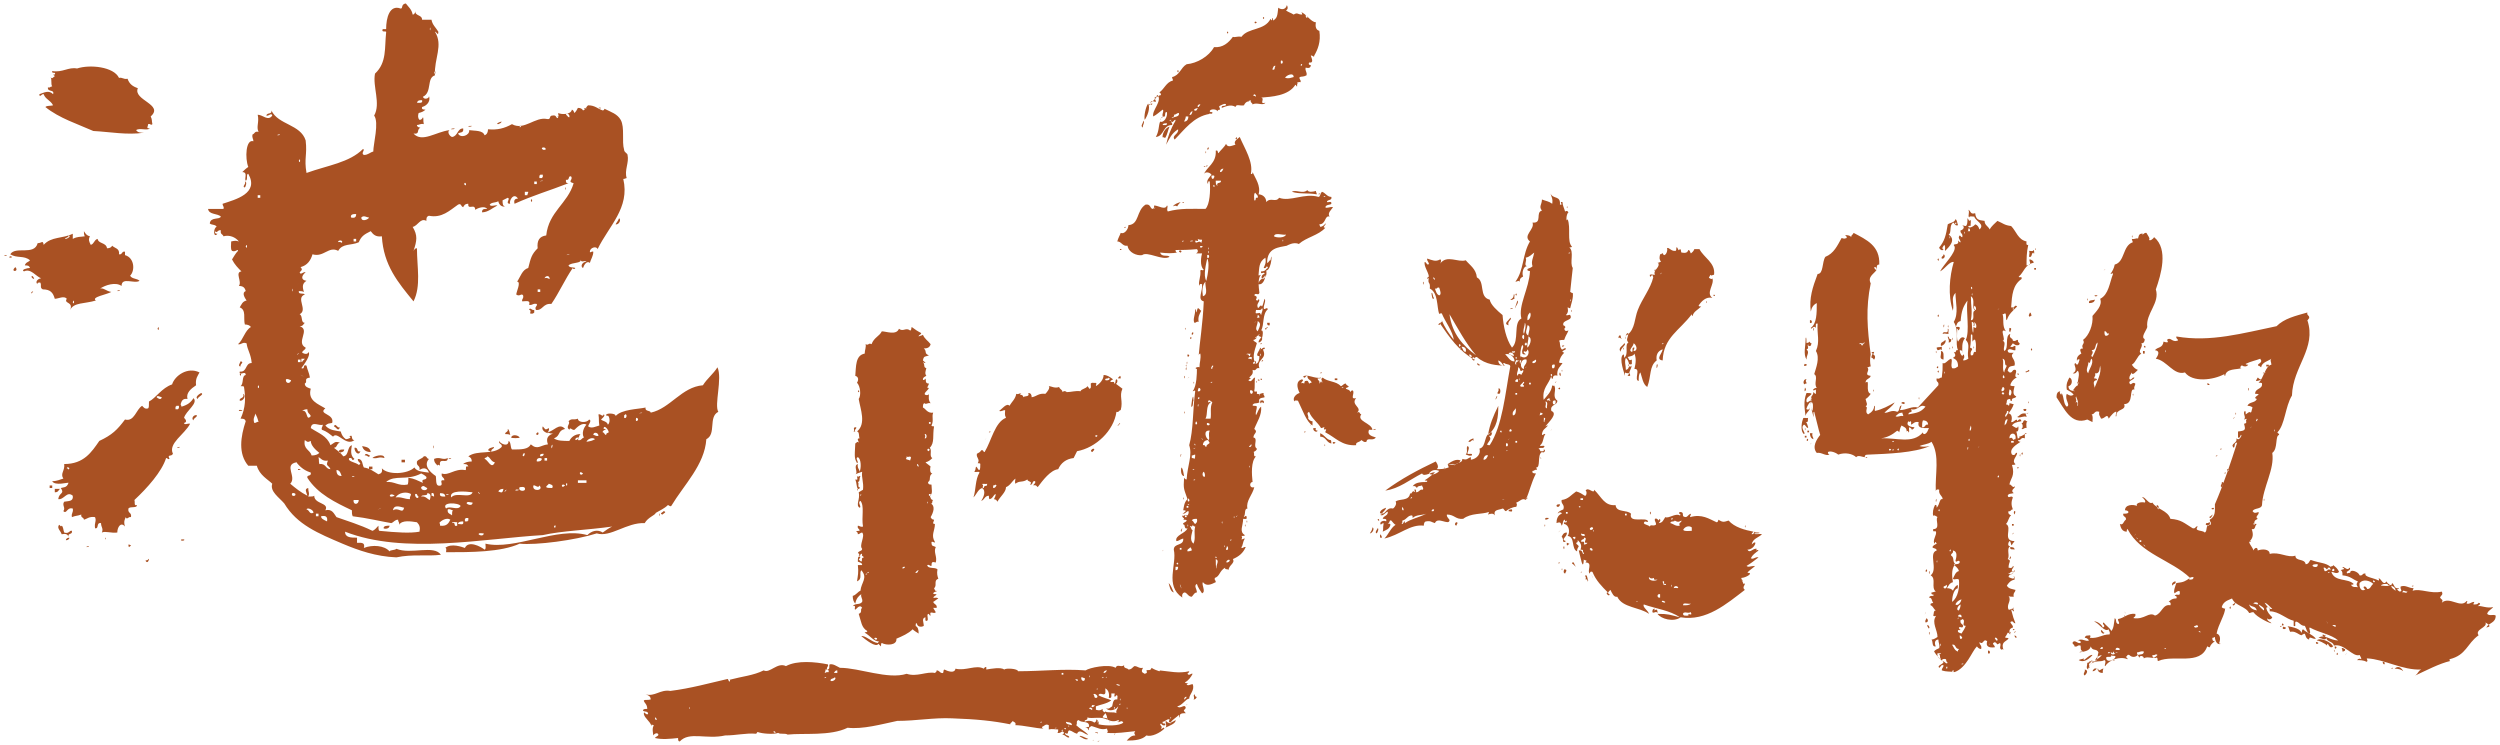 <?xml version="1.0" encoding="utf-8"?>
<!-- Generator: Adobe Illustrator 26.0.0, SVG Export Plug-In . SVG Version: 6.00 Build 0)  -->
<svg version="1.1" id="圖層_1" xmlns="http://www.w3.org/2000/svg" xmlns:xlink="http://www.w3.org/1999/xlink" x="0px" y="0px"
	 viewBox="0 0 292 87" style="enable-background:new 0 0 292 87;" xml:space="preserve">
<style type="text/css">
	.st0{fill-rule:evenodd;clip-rule:evenodd;fill:#A95123;}
</style>
<path class="st0" d="M249,27.6C249.1,28.1,249.1,27.2,249,27.6L249,27.6z M237.7,29.1C237.8,29.5,237.8,28.7,237.7,29.1L237.7,29.1z
	 M237.5,29.2c0,0.2-0.3,0.1-0.5,0.1c0.1,0.4,0,0.3,0,0.7c0.4,0.1,0.2-0.4,0.5-0.5c0,0.1,0,0.1,0.1,0.1
	C237.6,29.5,237.6,29.2,237.5,29.2z M226.8,30.2c0.3,0.1,0.5-0.4,0.2-0.5C227,30,226.7,29.9,226.8,30.2z M226.3,30.3
	C226.5,30.8,226.5,29.9,226.3,30.3L226.3,30.3z M237.6,31.5h0.2v-0.2h-0.2V31.5z M245.8,31.5C245.5,31.8,246.2,31.2,245.8,31.5
	L245.8,31.5z M245,34.5C244.3,34.4,244.8,34.8,245,34.5L245,34.5z M243.8,35C243.9,35.4,243.9,34.5,243.8,35L243.8,35z M244.7,35
	c-0.3,0.1-0.8,0-0.7,0.4C244.4,35.4,244.6,35.3,244.7,35z M235.1,36C235.1,36.7,235.3,35.5,235.1,36L235.1,36z M237.1,36.5
	c0,0.1-0.3,0.4,0,0.5c0-0.1,0.2-0.1,0.2-0.2C237.2,36.8,237.3,36.6,237.1,36.5z M226.3,36.9C226.5,37.3,226.5,36.4,226.3,36.9
	L226.3,36.9z M211.4,37.4v0.3C211.7,37.9,211.7,37.3,211.4,37.4z M227,38C227,38.7,227.2,37.6,227,38L227,38z M227.5,38.1
	C227.6,38.6,227.6,37.7,227.5,38.1L227.5,38.1z M211.8,38.4C211.8,39.1,212,38,211.8,38.4L211.8,38.4z M234.8,38.8
	c0-0.2,0.3-0.5-0.1-0.5C234.7,38.5,234.6,38.7,234.8,38.8z M227.5,39.3c0,0.3,0.2,0.3,0.1,0.7c0.3,0,0.3-0.2,0.3-0.4
	C227.6,39.7,227.7,39.3,227.5,39.3z M211,40.8c0.4-0.1,0-0.4,0.2-0.6c0,0.1,0,0.3,0.2,0.2c0.2,0,0.1-0.2,0.2-0.3
	c-0.2,0-0.2-0.2-0.3-0.2c0,0.2-0.3,0.1-0.3,0.2c0-0.2,0-0.9-0.1-0.6c0,1-0.3,1.8,0.1,2.5C211,41.4,211.4,41.2,211,40.8z M228,39.6
	C228.1,40,228.1,39.1,228,39.6L228,39.6z M226.7,40.4c0.3,0,0.7-0.5,0.5-0.7C227,40,226.6,39.9,226.7,40.4z M250.4,40.5
	C250.7,40.9,250.6,40.1,250.4,40.5L250.4,40.5z M226.8,40.9v-0.4c-0.4,0.1-0.3,0-0.6,0.1c0,0.2,0.1,0.2,0.1,0.3
	C226.6,40.9,226.6,40.7,226.8,40.9z M228,40.6C228.1,41,228.1,40.1,228,40.6L228,40.6z M230.5,40.6C230.6,41,230.6,40.1,230.5,40.6
	L230.5,40.6z M227.7,40.7C227.8,41.1,227.8,40.3,227.7,40.7L227.7,40.7z M237.2,40.8C237.4,41.3,237.4,40.4,237.2,40.8L237.2,40.8z
	 M218.8,41.4c0-0.1,0.1-0.2,0.1-0.3c-0.1,0-0.3,0-0.3,0.1c0.3,0.1-0.1,0.3,0,0.6c0.2,0,0.2,0.2,0.3,0.2
	C219.1,41.7,219,41.5,218.8,41.4z M226.1,41.1C226.2,41.6,226.2,40.7,226.1,41.1L226.1,41.1z M227,42c0-0.4,0.1-1-0.3-1
	C226.8,41.5,226.4,41.9,227,42z M250.3,41.3h0.2V41h-0.2V41.3z M235.7,41.4C235.4,41.7,236,41.1,235.7,41.4L235.7,41.4z M210.8,42.5
	C210.4,43,211.5,42.6,210.8,42.5L210.8,42.5z M264.7,42.6v0.2h0.3v-0.2H264.7z M226.2,42.9C226.4,43.3,226.5,42.5,226.2,42.9
	L226.2,42.9z M226.3,43.4C226.5,43.8,226.5,43,226.3,43.4L226.3,43.4z M264.3,43.6c0.1,0,0.3,0,0.3-0.1
	C264.5,43.5,264.3,43.5,264.3,43.6z M235.6,43.7c0.1,0,0.2,0.2,0.2,0C235.8,43.6,235.6,43.6,235.6,43.7z M263.7,44.1
	c-0.1,0.2-0.2,0.3-0.2,0.4c0.3,0,0.5-0.1,0.6-0.2C263.8,44.3,263.8,44.1,263.7,44.1z M210.8,44.9c0-0.1,0.1-0.1,0.2-0.1
	c0-0.3-0.2-0.2,0-0.5C210.7,44.2,210.5,44.8,210.8,44.9z M242.6,44.7C242.8,45.2,242.8,44.3,242.6,44.7L242.6,44.7z M258.1,44.9
	C257.6,44.5,257.8,45.2,258.1,44.9L258.1,44.9z M262.6,45.4C262.6,46.1,262.8,45,262.6,45.4L262.6,45.4z M218.8,45.6
	C218.9,46.1,218.9,45.2,218.8,45.6L218.8,45.6z M249.1,46.1C249.2,46.5,249.2,45.7,249.1,46.1L249.1,46.1z M224.1,46.5
	C224.2,47,224.2,46.1,224.1,46.5L224.1,46.5z M236.9,47C237,47.4,237,46.6,236.9,47L236.9,47z M222.4,47.2c0.3-0.3-0.4-0.3-0.3-0.1
	C222,47.1,222.4,47.2,222.4,47.2z M236.3,47.9c0.1,0,0.1,0,0.1,0.1h0.2C236.9,47.7,236.3,47.7,236.3,47.9z M236.7,48.7
	c0-0.2-0.1-0.2-0.1-0.4c-0.6-0.1-0.7,0.3-1,0.4C235.9,48.9,236.4,48.5,236.7,48.7z M236.7,48.3c0.1,0,0.2,0,0.2-0.1
	C236.8,48.3,236.7,48.2,236.7,48.3z M261.1,48.3C261.2,48.8,261.2,47.9,261.1,48.3L261.1,48.3z M260.9,48.8
	C260.6,49.2,261.3,48.5,260.9,48.8L260.9,48.8z M210.8,50.1C210.9,50.6,210.9,49.7,210.8,50.1L210.8,50.1z M211.1,50.5h0.2v-0.2
	h-0.2V50.5z M211.8,51.3c0-0.3-0.2-0.3-0.1-0.7h-0.3C211.4,50.9,211.5,51.2,211.8,51.3z M236.5,50.7c0.1,0,0.2,0,0.2-0.1
	C236.6,50.6,236.5,50.6,236.5,50.7z M211,50.9h-0.2v0.2h0.2V50.9z M211,51.4C211.2,51.8,211.3,50.9,211,51.4L211,51.4z M259.3,52.5
	c0.1,0,0.2,0,0.2-0.1C259.4,52.4,259.3,52.4,259.3,52.5z M236.1,53C236.3,53.4,236.3,52.5,236.1,53L236.1,53z M235.9,53.2
	C236,53.6,236,52.7,235.9,53.2L235.9,53.2z M259,53.2c-0.1,0-0.2,0-0.2,0.1C258.8,53.3,259,53.3,259,53.2z M217.9,53.5
	c0.1,0,0.2,0,0.2-0.1C218,53.4,217.9,53.4,217.9,53.5z M235.6,54.7c0.1,0,0.2,0,0.2-0.1C235.7,54.6,235.6,54.5,235.6,54.7z
	 M260.1,54.9C260.4,55.3,260.3,54.5,260.1,54.9L260.1,54.9z M259.8,55.3c0.1,0,0.2,0,0.2-0.1C259.9,55.2,259.8,55.2,259.8,55.3z
	 M259.5,56.9c0-0.2,0.4-0.6,0-0.6C259.6,56.5,259.2,56.8,259.5,56.9z M226.1,58.4C226.1,59.1,226.3,57.9,226.1,58.4L226.1,58.4z
	 M258.5,59.3C257.9,59.5,258.9,59.6,258.5,59.3L258.5,59.3z M235.3,60.1C235.6,59.4,235,59.7,235.3,60.1L235.3,60.1z M258,61.4
	c0-0.1,0.3-0.4,0-0.4c0,0.1-0.2,0.1-0.3,0.1C257.5,61.4,257.8,61.3,258,61.4z M235.2,61.2H235v0.2h0.2V61.2z M235.1,62.3
	C234.8,62.7,235.5,62,235.1,62.3L235.1,62.3z M250.1,63.1h-0.2v0.2h0.2V63.1z M234.8,63.9c-0.1,0.4,0.4,0.2,0.5,0.3
	C235.3,63.9,235,63.9,234.8,63.9z M234.8,65.3c0-0.1,0.2-0.3,0-0.3C234.8,65.1,234.6,65.3,234.8,65.3z M225,66.5
	c0,0.1-0.1,0.1-0.1,0.2C225,67,225.2,66.5,225,66.5z M225.3,66.8C225.3,67.5,225.5,66.4,225.3,66.8L225.3,66.8z M256.2,67.4
	c-0.2,0-0.5,0-0.5,0.3C256,67.7,256.2,67.7,256.2,67.4z M254.1,67.9c-0.2,0-0.6,0.3-0.3,0.5C253.8,68.1,254.2,68.3,254.1,67.9z
	 M281.9,68.4c-0.1,0-0.2,0-0.2,0.1C281.8,68.5,281.9,68.5,281.9,68.4z M260.4,71C260.6,71.4,260.6,70.5,260.4,71L260.4,71z
	 M235.1,71.1C235.2,71.5,235.2,70.6,235.1,71.1L235.1,71.1z M224.9,71.6C225.1,71.1,224.6,72.2,224.9,71.6L224.9,71.6z M248.1,72
	C248.2,72.4,248.2,71.5,248.1,72L248.1,72z M225,72.2c0,0.2-0.2,0.2-0.1,0.5C225.3,72.7,225.2,72.3,225,72.2z M266.6,72.8
	C266.3,73.2,267,73.1,266.6,72.8L266.6,72.8z M225.1,73.1c0,0,0.2,0.4,0.2,0.3C225.5,73.3,225.1,72.8,225.1,73.1z M266.3,73.2
	c0.1,0,0.2,0,0.2-0.1C266.4,73.1,266.3,73.1,266.3,73.2z M267,73.3c-0.1,0-0.2-0.1-0.3-0.1C266.4,73.5,267,73.6,267,73.3z
	 M235.1,73.6c0.1,0,0.2,0,0.2-0.1C235.2,73.5,235.1,73.4,235.1,73.6z M245.8,73.9c-0.2,0-0.2-0.3-0.4-0.3
	C245.3,73.8,245.7,74.2,245.8,73.9z M235.3,73.8C235.1,74.2,235.7,73.5,235.3,73.8L235.3,73.8z M225.3,73.9
	C225.3,74.6,225.5,73.5,225.3,73.9L225.3,73.9z M234.8,73.9C234.9,74.3,234.9,73.5,234.8,73.9L234.8,73.9z M235.3,74.2
	c0,0.2,0.1,0.3,0.2,0.3C235.6,74.4,235.5,74.3,235.3,74.2z M270.6,74.8c0.2,0,0.9,0.3,1.2,0.6c0-0.1,0-0.2,0.1-0.2
	c0.1,0.2,0.3,0.6,0.6,0.3C272.3,75,271,74.4,270.6,74.8z M270.8,75.1C270.3,74.7,270.5,75.5,270.8,75.1L270.8,75.1z M272.7,75.5
	C272.6,76.1,273.2,75.5,272.7,75.5L272.7,75.5z M274,75.8c-0.2,0.1-0.4-0.3-0.5,0c0.1,0,0.1,0.2,0.1,0.3c0.2,0,0.2-0.1,0.3-0.1V75.8
	z M272.6,76C272.7,76.5,272.7,75.6,272.6,76L272.6,76z M232.2,76v0.3C232.5,76.5,232.5,75.9,232.2,76z M272.9,76.4
	C273.1,76.8,273.1,75.9,272.9,76.4L272.9,76.4z M274,76.4C274.3,75.8,273.8,76.9,274,76.4L274,76.4z M245.5,76.5
	c-0.4,0.1-0.7,0.3-0.8,0.7C244.9,77,245.3,76.8,245.5,76.5z M243.8,77.4c0,0.4-0.2,0.6,0.1,0.8c0-0.1,0-0.3,0.2-0.2
	c-0.4-0.5,0.7-0.5,0.2-0.9C244.3,77.3,244.2,77.5,243.8,77.4z M278.3,77.3c0,0.2,0.1,0.3,0.2,0.3C278.6,77.4,278.5,77.3,278.3,77.3z
	 M279.3,78.1c0.1,0,0.2,0,0.2-0.1C279.5,78,279.3,78,279.3,78.1z M244.4,78.4c0.3,0,0.4-0.2,0.5-0.3C244.6,78,244.5,78.2,244.4,78.4
	z M243.5,78.2c0.1,0.3-0.3,0.5,0,0.7C243.7,78.7,244,78.3,243.5,78.2z M237.1,30.3c-0.2,0,0.1,0.3,0,0.6c-0.2,0-0.2,0.1-0.4,0.1
	c0-0.8,0-1.5,0.2-2.4c-0.3,0.1-0.2-0.3-0.2-0.4c-1-0.2-1.2-1.2-1.8-1.8c-0.8-0.1-0.9-0.3-1.6-0.6c-0.3,0.3-0.7,0.6-0.9,1
	c-0.2-0.4-0.6-0.5-0.6-1c-0.7-0.1-1-0.1-1.1-0.9c-0.6,0.2-0.5-0.3-0.8-0.4c0.2,0.3-0.1,0.7,0.1,0.9c0-0.2,0.4-0.1,0.6-0.1
	c0.1,0.5,1.3,0.9,0.6,1.5c-0.1-0.3-0.2-0.5-0.5-0.6c-0.1,0.2-0.8,0.6-0.8,0.2c0.2,0,0.2-0.1,0.3,0c-0.1-0.2,0.1-0.7-0.1-0.7
	c-0.1,0.3-0.2-0.2-0.3-0.2c0,0.4,0,0.8-0.2,0.9c-0.2,0-0.6-0.2-0.3,0c0.2,0.2-0.1,0.5-0.3,0.5c-0.1,0.4,0.3,0.3,0.2,0.8
	c-0.2,0-0.2-0.2-0.3-0.2c-0.3,0.3,0.1,0.5,0.1,0.8c-0.2,0-0.2-0.2-0.3-0.2c0.2,0.7-0.8,0.2-0.4,0.7c0.2,0.7-1.3,2.1-1.7,2.9
	c0.6-0.3,1.1-1.2,1.6-1.1c-0.5,1.7-0.7,3.9-0.1,5.7c0.2-1-0.3-1.4,0.3-2.1c0,1.1,0.4,2.4-0.2,3.4c0.7,1.1,0.1,2.5,0.5,3.3
	c-0.4-0.1-0.1,0.4-0.5,0.2c0.2,0.3,0.3,0.5-0.1,0.7c0.4,0.2,0.6,0.4,0.6,1c-0.2,0.1-0.3,0.3-0.7,0.2c-0.2-0.5,0.1-0.8-0.1-1.1
	c-0.4,0.1-0.7,0.7-1,0.5c0,0.8,0,0.9-0.1,1.7c-0.3,0-0.2,0.2-0.6,0.1c-0.1,0.5,0.3,0.3,0.2,0.8c-0.8,0.9-1.6,1.7-2.4,2.6
	c-0.7-0.2-1.3,0.3-2.1,0.3c0.1-0.1,0.3-0.8,0.1-0.5c-0.2,0.1-0.1,0.6-0.4,0.7c-0.7-0.3-1.1,0.2-1.5,0.1c0.4-0.4,0.9-0.7,1.2-1.2
	c-0.7,0.4-1.4,0.8-2.3,1c-0.1-0.2,0.1-0.6-0.1-0.6c0,0.4-0.2,0.7-0.7,1c-0.5-0.3,0.1-0.9-0.3-0.9c0.3-0.3,0.1-0.4,0-0.9
	c0.2-0.1,0.4-0.3,0.6-0.6c-0.7-0.2,0-1.8-0.6-1.3c0-0.5,0.5-0.4,0.6-0.8c-0.9-0.1,0-0.6-0.4-1c0.2,0,0.2-0.1,0.4-0.1
	c-0.1-0.5-0.1-0.9,0-1.4c-0.4-3-0.6-5.4,0-8.3c-0.4-0.8,0.4-1.1,0.7-1.6c-0.2,0.1-0.4-0.4-0.2-0.3c0.2,0,0.1,0.2,0.2,0.2
	c0-0.3,0-0.5,0.3-0.5c0.1-2.2-1.5-2.9-3-3.7c-0.1,0.3-0.2,0.1-0.3,0.5c0-0.2-0.7-0.3-0.7-0.2c0.1,0,0.2,0.1,0.2,0.3
	c-0.4,0.1-0.2,0.1-0.6,0c-0.5,0.9-0.9,1.8-1.9,2.2c-0.4,0.6-0.2,2-0.9,2c-0.6,1.6-1,2.8-0.8,4.4c0.1-0.5,0.3-0.8,0.7-1
	c0,1.2,0,2.4-0.7,2.9c0.1,0.3,0.3-0.4,0.6,0c0-0.2-0.1-0.6,0.2-0.5c-0.1,1.2,0.3,2.1-0.2,3.2c0.5,0.8,0,2-0.2,2.7
	c0.5,0.3-0.1,1.1,0.3,1.6c-0.4,0-0.7,0.5-0.1,0.2V46c-0.2,0-0.2-0.2-0.3-0.2c0,0.5-0.5,0.5-0.2,1c-0.3-0.1-0.5,0.4-0.6,0.1
	c-0.1-0.5,0.4-0.6,0.6-0.9c-0.1-0.1-0.3-0.1-0.6-0.1c-0.4,1-0.2,1.9-0.1,2.8c-0.1-0.5,0.7-0.8,0.4-1.1c0.2,0.3-0.4,0.3-0.3,0.1
	c0.1-0.3,0.4-0.9,0.6-0.7c-0.3,0.2,0.2,1.4,0.2,1.7c0.1-0.2-0.1-0.6,0.1-0.6c0.3,1.1,0.5,2.1,0.7,2.7c-0.4,0.5-1,1.4-0.4,2.1
	c0.6-0.1,1,0.4,1.5,0.2c-0.1,0-0.2-0.1-0.2-0.3c0.3-0.2,1,0.1,1.2,0.3c0.8-0.3,1.7-0.1,2.1,0.3c0.2-0.3,0.8,0,1,0
	c0-0.3,0.2-0.3,0.4-0.3c2.3-0.1,5.4-0.2,7.2-1c-0.5,0.1-0.9,0.1-1.2,0c0.4-0.2,1-0.2,1.4-0.5c1,1.6,0.4,3.8,0.5,5.8
	c0-0.2,0.2-0.3,0.4-0.2c-0.1,0.6,0.4,0.7,0.4,1.1c-0.4-0.1-0.3,0.6-0.7,1c0-0.2,0-0.4-0.2-0.3c-0.2,0.4-0.3,0.8-0.2,1.4
	c-0.1-0.4,0.4-0.1,0.5,0c-0.3,0.3,0.4,1.4-0.5,1.4c-0.1,0.5,0.3,0.1,0.3,0.3c0.2,0.3-0.5,1.1-0.1,1.4c0-0.1,0-0.2,0.1-0.2
	c0,0.1,0.1,0.1,0.1,0.2c-0.2,0.1-0.4,0.2-0.5,0.4c0.1,0.2,0.5,0.1,0.5,0.4c-1,0.3,0.2,2.2-0.7,2.9c0.7,0.4,0,1.4,0.6,1.9
	c-0.2,0-0.3,0.1-0.5,0.1c-0.1,0.4,0.4,0.1,0.2,0.4c-0.3,0-0.4,0-0.5,0.2c0.4,0,0.3,0.4,0.5,0.6c-0.1,0.1-0.4,0-0.3,0.3
	c0.3,0.1,0.3,0.4,0.6,0.6c-0.3,0-0.2,0.4-0.3,0.6c0.2,0.2,0.3-0.1,0.3,0.1c-0.5,0.7,0.2,1.6,0.2,2.4c-0.3,0.2-0.5,0.3-0.7,0.3
	c0.2,0.2,0,0.9,0.5,0.8c-0.2-0.4-0.1-0.8,0.3-0.8c0,0.4,0.2,0.6,0.1,1c-0.2,0.1-0.5,0.2-0.6,0.4c0.3,0.5,0.7,0.9,1.1,1.2
	c0,0.3-0.8,0.4-0.5,0.7c0.2-0.1,0.2-0.4,0.5-0.3c0,0.3-0.2,0.3-0.2,0.6c0.6,0.2,0.9,0.1,1.5,0.2c1.4-0.5,2-2.4,2.6-3
	c0.1,0.1,0.2,0.3,0.5,0.3c0.1-0.5-0.2-0.4-0.2-0.8c0.5,0.4,0.4-0.5,0.9-0.1c-0.2,0.6,0.2,0.8,0.9,0.7c0-0.3-0.5-0.4,0-0.6
	c0.4,0.2,0.1,0.4,0.6,0.1c0.2,0.3-0.2,0.6,0.2,0.8c0-0.1,0.1-0.1,0.2,0c-0.3-0.9,0.2-0.9,0.6-1.3c-0.1-0.2-0.4,0-0.4-0.2
	c0.1-0.1,0.2-0.3,0.3-0.5c0.2,0,0.2,0.2,0.3,0.2c-0.2-0.4-0.1-0.7,0.3-0.8c0.1-0.3-0.5-0.6-0.2-0.7c0.3-0.1,0.2,0.2,0.5,0.2
	c-0.2-0.5-0.3-0.8-0.5-1.6c0.2,0,0.4,0.5,0.3,0c-0.1-0.3-0.4,0.1-0.6,0c-0.3-0.6,0.4-1,0-1.6c0.1,0.1,0.3,0.1,0.6,0.1
	c-0.1-0.5,0.2-0.5,0.2-0.8c-0.3-0.1-0.8-0.1-1-0.5c0.2-0.3,0.4-0.6,0.9-0.7c0-0.2,0-0.4-0.1-0.4c0.2,0.5-0.4,0.2-0.6,0.1
	c0-0.4,0.5-0.2,0.6-0.6c-0.4-0.2-0.5,0.4-0.6,0.1V67c0.3,0.3,0.9-0.4,0.7-0.4c0,0.1-0.3,0.4-0.3,0.1c-0.1-0.3,0.4-0.5,0.1-0.6
	c0,0.2-0.2,0.3-0.5,0.2c0-0.7,0.4-0.8-0.1-1c0.3-0.4-0.2-1.2,0.3-1.5c-0.4,0-0.2-0.5-0.1-0.6c0.2,0,0.1,0.4,0.3,0.5
	c0-0.2,0.2-0.3,0.3-0.5c-1.5,0-0.2-1.6-1-2c0.3-0.3,0.3-0.8,0.6-1c-0.2-0.1-0.4-0.2-0.3-0.5c0.3,0.1,0.2-0.2,0.5-0.2
	c-0.2-0.5-0.2-0.9,0-1.4c-0.2-0.3-0.5,0.2-0.6-0.2c0.1-0.3,0.4-0.2,0.7-0.3c-0.5-0.4,0.3-0.6,0.1-0.8c-0.2,0.3-0.4-0.3-0.6-0.2
	c0.1-0.7,0.7-1,0.3-2.3c0.2,0,0.4,0,0.4-0.1c-0.5-0.4,0.2-0.9,0.2-1.3c-0.3-0.1-0.1,0.4-0.6,0.2c-0.4-0.7,0.6-1.2,1-1.5
	c-0.2,0-0.3-0.1-0.3-0.2c0.4,0.1,0.3-0.4,0.8-0.2v-0.5c-0.3,0.2-0.5,0.3-0.7,0.3c0.3,0.1-0.2,0.2-0.1,0.3c-0.1-0.3-0.1-0.7-0.2-0.9
	c0.3,0.1,0.3-0.6,0.2-0.6c-0.1,0.4-0.5,0-0.7-0.1c0.2-0.3,0.5-0.4,1.1-0.5c-0.1-0.4-0.3-0.2-0.5,0c0-0.5-0.4,0.2-0.7,0.1
	c0.2-0.6,0-1-0.3-1c0.2-0.3,0.5-0.7,0.6-1.1c-0.2,0-0.3-0.1-0.5-0.1c0,0.1,0,0.3-0.1,0.3c0-0.2-0.3-0.1-0.3-0.2
	c0.2-0.2-0.1-0.6,0.5-0.6c0,0.1,0,0.3,0.2,0.2c-0.1-0.4,0.4-0.2,0.5-0.5c-0.5-0.2-0.3-0.7-0.2-1.2c-0.2,0-0.4,0-0.5-0.1
	c0.1-0.5,0.6-0.9,0.8-0.9c-0.5-0.1,0.1-0.7-0.2-0.9c-0.4-0.1-0.3,0.4-0.7,0.3c0-0.1-0.2-0.1-0.2-0.2c0.1-0.6,0.4-0.5,0.8-0.6
	c0.2-0.8-0.7-1-0.1-1.5c-0.4,0-0.7,0.1-0.7-0.3c0.3-0.3,0.6,0.1,0.9,0v-0.5c-0.3,0-0.2,0.2-0.6,0.1c0.1-0.1,0.2-0.3,0.3-0.4
	c0.2,0.1,0.3,0.3,0.7,0.2c0.3-0.3-0.2-0.2-0.1-0.6c-0.3,0-0.2,0.2-0.6,0.1c0-0.4-0.5-0.2-0.3-0.8c-0.7,0.2-0.1,1.7-0.7,2
	c-0.2-0.4,0.3-1-0.2-1.2c0.5,0-0.5-1.6,0.4-1.1c-0.5-0.6-0.2-1.5-0.4-2c0.2,0,0.2-0.1,0.3-0.1c0.2,0.1,0,0.7,0.2,0.8
	c0.2-0.7,0.7-1.1,1.2-1.6c-0.3-0.3-0.2,0.2-0.7,0.1c0.1-1.5,0.2-2.6,1.2-3.3c0.2-0.4-0.4-0.1-0.3-0.3c0.6-0.5,0.7-1.4,1.7-1.6
	C237.6,30.7,237.5,30.4,237.1,30.3z M211.5,46.5C211.7,46.1,211.5,47.2,211.5,46.5L211.5,46.5z M211.7,48c-0.2-0.3-0.2-0.7-0.2-1.1
	C211.8,47,211.8,47.4,211.7,48z M217.5,40.4c-0.1-0.1-0.1-0.3-0.3-0.2c-0.1-0.3,0.5,0.1,0.5-0.2C218,40,217.5,40.2,217.5,40.4z
	 M225.2,49.6c-0.4-0.1-0.3,0.4-0.7,0.3c0-0.3,0-0.6,0.1-0.8C225,49.1,225.2,49.3,225.2,49.6z M223.2,47.8c0.9,0.2,1-0.7,1.7-0.3
	c-0.6,0.7-1,0.7-2,0.9C222.9,48,223.5,48.3,223.2,47.8z M222.2,48.2c0,0.2,0.1,0.2,0.1,0.4c-0.4-0.1-0.7,0.2-0.9,0
	C221.6,48.5,221.7,48.2,222.2,48.2z M220.9,52.5C220.6,52.9,220.5,52.2,220.9,52.5L220.9,52.5z M221,52.6c0-0.1,0.1-0.1,0.2-0.1
	C221.3,52.6,221.1,52.6,221,52.6z M221,51.6c0-0.1,0.1-0.1,0.2-0.1C221.3,51.6,221.1,51.6,221,51.6z M221.6,52.5
	C221.9,52.1,221.8,52.9,221.6,52.5L221.6,52.5z M224.8,50.7c-0.2,0-0.2-0.1-0.2-0.2c-1.2,1.4-3.1,0.6-4.9,0.7
	c0.7-0.1,1.3-0.4,1.9-0.9c0.1,0.1,0.3,0.1,0.2,0.3c0.1-0.3,0.1-0.6,0.3-0.9c0.3,0.2,0.6,0.2,0.6,0.7c0.1-0.1,0.2-0.1,0.2,0.1
	c0.2,0,0-0.4,0.1-0.6c0.2,0.1,0.3,0.2,0.3,0.3c0.2-0.1,0.3-0.2,0.3-0.3c-0.2,0-1.1-0.1-0.7-0.7c0.1,0.1,0.2,0.1,0.2,0
	c0.2,0,0.1,0.3,0.1,0.4c0.3-0.1,0.4-0.4,0.9-0.3c-0.2,0.8,0.6,0.7,1.2,0.7C225.2,50.2,225.1,50.6,224.8,50.7z M226.2,65.6
	C226.3,65.1,226.3,66,226.2,65.6L226.2,65.6z M226.6,75.3C226.8,74.8,226.6,75.9,226.6,75.3L226.6,75.3z M226.4,59.6
	C226.6,59.2,226.6,60,226.4,59.6L226.4,59.6z M226.7,76.9c-0.1,0.2-0.5-0.2-0.4-0.6h0.4c0,0.1-0.1,0.1-0.2,0.1
	C226.7,76.7,226.5,76.8,226.7,76.9z M230.8,36.2c-0.2,0-0.3-0.2-0.2-0.5C230.8,35.8,230.8,36,230.8,36.2z M230.7,36.3
	c-0.5,0,0.1,1.1-0.5,1.1c0.2-1.2,0-1.5,0-2.8C230.8,35,230.2,35.9,230.7,36.3z M230.8,38.3c-0.2,0-0.2-0.1-0.3-0.1
	c0,1.5-0.2,0-0.2-0.6c0.2,0,0.3,0.2,0.2,0.5c0.2,0,0.1-0.3,0.1-0.5C230.8,37.8,230.9,38,230.8,38.3z M230.3,34.4
	C230.4,33.9,230.4,34.8,230.3,34.4L230.3,34.4z M230.2,33.6C230.4,33.2,230.4,34.2,230.2,33.6L230.2,33.6z M229.9,26.7
	c0.2-0.1,0.2,0.2,0.2,0.3h-0.3C229.9,27,229.9,26.9,229.9,26.7z M229.4,27.2C229.5,26.7,229.5,27.6,229.4,27.2L229.4,27.2z
	 M229,37.5c0.1-1.2,0.3-1.7,0.8-2.4c-0.2,1.3,0.3,3.6-0.2,4.6c0.6,0.6,0.1,1.2,0.3,2.2c-0.2,0.1-0.3,0.2-0.6,0.2
	c0-0.3,0.2-0.2,0.1-0.6c0-0.2-0.2,0-0.2,0.1c-0.2-0.2-0.3-0.4-0.3-0.7c0.2,0,0.4,0.1,0.3,0.3c0-0.5-0.1-1.2,0.3-1.7
	c-0.4-0.3-0.6,0.1-0.8,0.4c-0.2-0.3-0.1-0.8-0.1-1.5c0.1,0,0.1,0.1,0.1,0.2c0.1-0.1,0.2-0.1,0.2-0.3c0-0.2-0.4-0.1-0.6-0.1
	C228.6,38.3,228.4,37.6,229,37.5z M229,70.6c0,0.3-0.1,0.5-0.2,0.7C228.4,71.3,228.7,70.7,229,70.6z M228.4,70.6
	c0.1-0.3,0.4-0.5,0.7-0.6C229,70.5,228.6,70.8,228.4,70.6z M228.7,72.2C229.1,71.9,228.4,72.6,228.7,72.2L228.7,72.2z M228.7,72
	c0-0.3,0.5-0.3,0.4,0.1C228.9,72.1,228.9,72,228.7,72z M227.7,64.3C228,63.9,227.8,64.7,227.7,64.3L227.7,64.3z M227.1,43.5
	C227.2,43.1,227.2,44,227.1,43.5L227.1,43.5z M227.3,68.3c0.3,0.1-0.1,0.7-0.3,0.3C227,68.4,227.3,68.5,227.3,68.3z M227.3,78
	C227.5,77.5,227.5,78.4,227.3,78L227.3,78z M226.8,77.2c0-0.2,0.2-0.3,0.5-0.2c0,0.2,0.1,0.4,0.2,0.4
	C227.3,77.7,227.1,77.1,226.8,77.2z M228.1,68c-0.1-0.6-0.2-1.5,0.2-2c0,0,0,0,0,0c0,0,0,0,0,0c0,0,0.1-0.1,0.1-0.1
	c-0.4-0.3-0.1-0.8-0.5-1c-0.1-0.3,0.3-0.2,0.2-0.6c0.6,0.1,0.4,0.8,0.3,1.2c0.1,0.3,0.3-0.2,0.5,0.1c0,0.3-0.3,0.3-0.7,0.3
	c0,0,0,0,0,0c0.2,0.3,0.5,0.4,0.6,0.8c-0.4,0.1-0.5,0.5-0.7,0.9c0.2,0.2,0.4-0.1,0.7,0.1c0.1,0.9-0.1,2.1-0.8,2.6
	c0-0.3,0.1-1.5,0.7-1.6c-0.1-0.1,0-0.2,0-0.3c-0.1-0.2-0.5,0.3-0.6,0.6c-0.1-0.2-0.4-0.3-0.7-0.3C227.6,68.4,227.7,68.1,228.1,68z
	 M228,78.4C228.3,78,228.2,78.8,228,78.4L228,78.4z M228.7,75.9v0.2c-0.4-0.1-0.5-0.5-0.7-0.8c0.5-0.1,0.3,0.5,0.8,0.5
	C228.8,75.9,228.8,75.9,228.7,75.9z M228.9,74.2c0.2,0.1,0.4,0.3,0.2,0.4C228.9,74.7,228.9,74.5,228.9,74.2z M229.1,77.6
	c0-0.1,0.1-0.1,0.2-0.1C229.4,77.6,229.2,77.6,229.1,77.6z M229.1,74c-0.2-0.1-0.5-0.1-0.4-0.4c0.6,0,0.1,0,0.1-0.3
	c0.2-0.2,0.4,0.2,0.5-0.2c-0.1-0.3-0.4-0.2-0.3-0.7c0.1,0,0.2,0,0.2-0.1c0.5,0.2-0.2,0.8,0.4,0.8C229.5,73.4,229.3,73.7,229.1,74z
	 M229.8,52.3C230,51.9,229.8,53,229.8,52.3L229.8,52.3z M229.9,51.4C230.1,50.9,230.1,51.8,229.9,51.4L229.9,51.4z M230.2,49.7
	C230.4,50.3,229.8,50.7,230.2,49.7L230.2,49.7z M230.8,41.1c-0.5-0.1-0.1,0.5-0.6,0.4c-0.2-0.6,0.5-0.7-0.1-0.9
	c0.1-0.4,0.1-1.2,0.1-1.5c0.3-0.2,0.1,0.4,0.2,0.8c0.1-0.1,0.1-0.3,0.3-0.2C230.9,40.4,230.7,40.8,230.8,41.1z M231.1,52.2
	C231.4,51.9,230.8,52.6,231.1,52.2L231.1,52.2z M232.3,75.3c0-0.1,0.1-0.1,0.2-0.1C232.5,75.2,232.4,75.2,232.3,75.3z M233,74.6
	c0-0.3,0.4,0,0.3,0.2C233.1,74.9,233.1,74.6,233,74.6z M233.3,55.7C233.6,55.2,233.5,56,233.3,55.7L233.3,55.7z M233.4,36.1
	C233.8,35.8,233.1,36.4,233.4,36.1L233.4,36.1z M235.2,51.7h-0.3v-0.2h0.3V51.7z M235.4,51.3c-0.1,0-0.2,0-0.2,0.1
	c-0.2-0.1-0.1-0.4-0.5-0.2C234.7,50.4,235.6,50.5,235.4,51.3z M234.7,45.5c0.3,0,0.3,0.5,0.1,0.7C234.5,46.2,234.7,45.7,234.7,45.5z
	 M233.9,45.2c0.3,0,0.3,0.5-0.1,0.5C233.7,45.4,233.9,45.4,233.9,45.2z M234,46.1c-0.1,0-0.1-0.1-0.2-0.1c0-0.1,0.1-0.1,0.1-0.2
	c0.1,0,0.1,0.1,0.2,0.1C234.1,46,234,46,234,46.1z M234,43.8C234.4,44.3,233.7,44.3,234,43.8L234,43.8z M234.2,49.6
	c-0.1,0.4-0.1-0.8,0.3-0.6C234.4,49.2,234.4,49.5,234.2,49.6z M234.4,48c0.5,0-0.1,0.5-0.1,0.7C234,48.5,234.5,48.3,234.4,48z
	 M234.4,42.7c-0.1,0.3-0.3,0.5-0.3,0.8c-0.3-0.3,0-1.2-0.2-1.6C234.4,42,234,42.7,234.4,42.7z M236.1,50.1c0.3,0.1,0.3-0.2,0.6-0.1
	c0-0.3-0.1-0.6,0.1-0.8c-0.1,0-0.2,0-0.2-0.1c-0.4-0.1-0.2,0.4-0.5,0.3C236.3,49.6,236.3,50,236.1,50.1z M227,29.1
	c-0.3,0,0-0.4,0.1-0.5c0.2,0.3,0,0.6,0.1,0.7c0.5-0.5,1.3-1.3,0.4-1.9c0.4-0.2,0-1.2,0.6-1.4c0.1,0.2,0.2,0.4,0.5,0.3
	c-0.1-0.2-0.1-0.6-0.3-0.7c-0.1,0.4-0.6,0.4-0.9,0.6c-0.2,1.3-0.4,2-1,2.7C226.5,29.1,226.9,29.4,227,29.1z M228.5,26
	c0,0.1,0,0.2-0.1,0.2C228.3,26,228.4,26,228.5,26z M227.7,27.7C227.8,27.3,227.8,28.2,227.7,27.7L227.7,27.7z M243.8,49
	c0.2,0.1,0.4,0.2,0.6,0.3c0-0.3,0.1-0.7-0.1-0.9c0.4,0,0.3-0.5,0.9-0.3c-0.1,0.4,0.1,0.5,0.2,0.8c0.5,0,0.7-0.7,0.9,0
	c0.2-0.3,0.7-0.9,0.9-0.8c0,0.1-0.2,0.7,0,0.5c-0.1-0.9,1.2-0.6,0.9-1.4c1.2,0,0.5-1.9,1.2-1.7c-0.1-0.4,0.1-0.4,0.1-0.7
	c-0.4-0.3-0.5,0.4-0.7-0.1c0-0.3,0.5-0.3,0.6-0.6c-0.3-0.1-0.4,0.5-0.6,0.1c0-0.3,0.2-0.5,0.3-0.7c0,0.5,0.6-0.2,0.7-0.3
	c-0.3-0.1-0.5-0.3-0.7-0.6c0.5-0.3,0.6-1,1.1-1.3c-0.5-0.3,0.3-0.8,0-1.2c0.3,0,0.4-0.2,0.4-0.5c-0.5-0.2,0.2-1,0.3-1.4
	c-0.2-1.6,1.5-2.8,1-4.4c0.6-1.7,1.5-4.7-0.2-6.1c-0.1,0.2-0.5,0.5-0.6,0.3c0.2-0.1-0.2-0.6-0.3-0.8c-0.3-0.1-0.7,0.6-0.4,0.1
	c-0.6-0.1-0.5,0.5-0.6,0.6c0-0.2-0.4,0.1-0.7,0c0,0.2,0.1,0.2,0.1,0.4c-1.2,0.4-0.9,2.3-2.1,2.6c-0.1,0.5-0.3,0.8-0.5,1.1
	c0.2,0,0.3-0.2,0.3,0c-0.4,1-0.5,2.4-1.5,2.9c0.3,0.8-0.5,1.5-0.9,2c0.1,1-0.4,2.3-1.1,2.8c0.3,0.5-0.3,0.5,0,1
	c-0.5,0-0.3,0.3-0.2,0.6c-0.4,0.2-0.6,0.5-0.5,0.9c0-0.2,0.1-0.3,0.3-0.2c-0.1,0.2-0.1,0.5-0.3,0.6c-0.2-0.1-0.1-0.3-0.3-0.1
	c0,0.3,0.4,0.8-0.2,1.1c0.4,0.1,0.4-0.2,0.6-0.3c0.3,0.5-0.1,1,0,1.7c-0.3,0.1-0.4,0.4-0.6,0.6c0.1,0,0.2,0,0.2,0.1
	c-0.4-0.1-0.7-0.1-0.7-0.6c0.5-0.1,0.5-0.9,0.1-1c-0.2,0.4-0.4,0.7-0.3,1.4c0.3,0.2,0.6,0.3,0.8,0.6c-0.3,0.2-0.5,0.1-0.8-0.1
	c-0.3,0.7,0.5,1.3,0,1.5c-0.4-0.3-0.3-1.1-0.6-1.6c0,0.5-0.4-0.2-0.1-0.2c-0.4,0-0.5,0.3-0.5,0.7C241.1,47.7,241.9,49.7,243.8,49z
	 M246.2,38.9c0.3,0.1-0.1,0.4-0.3,0.3c-0.1-0.1-0.1-0.3-0.1-0.5C246.1,38.6,246.1,39.2,246.2,38.9z M245.3,42.7
	c0.2,0.9-0.4,1.9-0.7,2.7c0.2-0.2-0.4-0.9,0.3-1c0.1-0.2-0.2-0.2-0.3-0.2c0-0.3,0.2-0.2,0.1-0.6C245.3,43.7,245.2,43,245.3,42.7z
	 M244.3,40.9c0.6,0,0.3-0.6,0.7-0.9c0,0.5-0.4,1.3-0.6,1.7C244,41.5,244.7,41.3,244.3,40.9z M243.9,42.3c0.3,0.3,0.2-0.3,0.4-0.4
	c0.3,0.5-0.3,1.2-0.4,1.7C243.5,43.2,244,42.7,243.9,42.3z M242.4,47c0.3-0.2-0.1-0.5,0.1-0.7c0,0.2,0.3,0.5,0.2,1.1
	C242.5,47.5,242.9,46.8,242.4,47z M290.4,73.3c0.3-0.6,1.1-0.5,1.1-1.4c-0.3-0.2-0.7,0.1-1-0.2c0.1-0.4,0.5-0.5,0.7-0.8
	c-0.7,0.2-1.4-0.2-1.8-0.1c0.1-0.1,0.5-0.3,0.1-0.4c-0.1,0.2-0.3,0.2-0.6,0.2c0-0.2,0.1-0.2,0.1-0.3c-0.4,0-0.5,0.3-0.9,0.2
	c0-0.2,0.2-0.3,0-0.3c-0.7,0.9-2-0.6-2.9,0.2c0.2-0.4,0-0.3-0.2-0.6c0.1-0.3,0.4-0.3,0.2-0.7c-1.3,0.3-2.5-0.4-3.4-0.1
	c0-0.1,0.1-0.2,0.1-0.3c-0.6,0-0.9-0.4-1.5-0.2c-0.1,0.4,0.3,0.5-0.1,0.6c-0.2-0.1-0.3-0.2-0.3-0.3c0.1,0,0.2,0,0.2-0.1
	c-0.6,0.1-0.5-0.4-0.8-0.6c-0.1,0.6-0.6-0.1-0.7-0.2c0,0.1-0.1,0.2-0.2,0.2c-0.3,0-0.5-0.7-0.7-0.5c0.1,0,0.1,0.2,0,0.2
	c-0.5-0.3-1.7-0.4-1.5-0.8c-0.4-0.1-0.3,0.3-0.7,0.2c-0.1-0.4-1.1-0.8-1.1-0.3c-0.3,0-0.4,0.2-0.4-0.1c0.1-0.1,0.6-0.3,0.3-0.5
	c-0.2,0.5-0.7-0.3-0.8,0c0.5,0.2-0.1,0.2-0.2,0.3c0.2,0.1,0.2,0.3,0.2,0.6c1,0.1,1.2,0.5,1.8,0.7c-0.2,0.4-0.2,0.3,0,0.7
	c-0.2-0.1-0.6,0.1-0.8-0.3c0.1,0,0.3,0,0.3-0.1c-0.7-0.7-2.2-0.2-2.6-1.4c0.3,0,0.6,0.3,0.9,0c-0.1-0.3-0.4-0.6-0.7-0.8
	c0,0.2-0.2,0.1-0.3,0.2c-0.6-0.5-1.2-0.4-2.3-0.8c-0.2,0.1-0.2,0.5-0.6,0.5c-0.1-0.7-1.2-0.3-1.2-1c-0.9,0.3-1.9-0.5-3-0.2
	c0-0.6-0.9-0.6-1.4-0.4c0-0.5-0.4-0.3-0.5,0c-0.1-0.4-0.4-0.6-0.5-1c0.5-0.5,0.5-0.9,0.3-1.5c0.5,0.1,0.3-0.4,0.6-0.6
	c-0.1,0-0.3,0-0.3-0.1c0-0.4,0.3-0.4,0.4-0.5c-0.4-0.3,0.2-0.4,0.1-0.8c-0.3,0.1-0.5,0.2-0.7-0.1c0.2-0.4,1-0.2,1.1-0.7
	c0.1-2.1,1.5-4.2,1.2-6.1c0.7-0.5,0.3-2,0.8-2.1c0-0.2-0.2-0.2-0.2-0.3c0.9-0.9,0.9-3,1.7-4.3c0.1-3.4,2.9-5.5,1.8-8.8
	c0.1,0,0.1-0.2,0.2-0.2c0.1-0.4-0.3-0.3-0.2-0.7c-1.4,0.4-2.7,0.7-3.6,1.6c-3.9,0.8-7.7,1.9-11.7,1.2c-0.1,0.3,0.4,0.4,0.1,0.5
	c-0.6,0.2-0.8-0.5-1.2-0.1c0.3,0.4-0.1,0.3-0.4,0.2c-0.1,0.8-0.7,0.6-1,1c0.7,0.1,0.3,0.7,0.1,1c1.3,0.2,2.1,2,3.4,1.6
	c0.9,1.2,3.3,0.9,4.6,0.2c0,0.1,0,0.2,0.1,0.2c0.1-0.9,1.4-0.7,1.9-0.9c-0.3,0,0-0.4,0.1-0.3c0.1,0.1,0.5,0.2,0.7-0.1
	c-0.1,0-0.3,0-0.3-0.1c0.6-0.3,1.2-0.4,1.7-0.6c0,0.1,0.1,0.1,0.1,0.2c0.1,0.4-0.7,0.4-0.2,0.7c0-0.2,0.1,0.1,0.2,0.1
	c0.1-0.6,0.8-0.7,1.2-1c-0.2,0.2,0,0.4,0,0.7c-0.7,0.1-0.9,1.6-1.5,2.1c0.2,0,0.4,0,0.4,0.1c0.1,0.7-0.8,0.5-0.8,1.2
	c0.2,0,0.4,0,0.4,0.1c-0.3,0.2-0.6,0.4-0.2,0.5c-0.2,0.5-0.9,0.3-1.1,0.8c0.3,0,0.5,0.1,0.6,0.2c-0.1,0.2-0.1,0.5-0.2,0.6
	c-0.2-0.2-0.4,0.1-0.6,0.2c0-0.2,0-0.4-0.1-0.4c-0.3,0.3,0.2,0.7-0.1,1c0.2,0,0.3-0.2,0.3,0c-0.2,0.2,0.2,0.4-0.3,0.5
	c0.2,0.7,0.2,0.8-0.7,0.9v0.7c0.3,0.2,0.3-0.6,0.4-0.2c-0.1,0.2-0.3,0.6-0.6,0.3c0.2,0.6-0.8,0.6-0.3,1.1c0.2-0.2,0-0.6,0.4-0.6
	c-0.7,2.2-1.6,4.9-2.6,7.2c0,0.8,0.1,1.4-0.6,1.8c0,0.3,0.2,0.2,0.1,0.6c-0.7-0.1-0.3,0.8-0.7,0.9c-0.2-0.3-1.3-0.1-0.8-0.7
	c-0.3-0.1-0.2,0.3-0.6,0.2c-1-0.6-1.3-1-2.6-1.1c-0.3-1-1.6-1.1-2.1-1.9c-0.4,0.3-0.9-0.8-1.2-0.6c0.2,0.1,0.5,0.5,0.3,0.6
	c-0.3-0.1-1.1,0-0.9,0.4c-0.4-0.2-1.4-0.2-1.4,0.5c0.2,0,0.4,0.1,0.4,0.2c0,0.2-0.3,0.2-0.6,0.2c-0.1,0.4,0.4,0.3,0.3,0.7
	c-0.3,0.2-0.3,0.7-0.7,0.5c0.1,0.5,0.3,0.9,0.8,0.9c0-0.1,0-0.3,0.1-0.3c1.5,2.9,5.1,3.6,7.3,5.7c-0.6,0.4-0.7,0.5-1.6,0.6
	c-0.1,0.3-0.4,1-0.2,1.2c0.1-0.1,0.5-0.4,0.6-0.2v0.3c-0.2,0.2-0.4-0.1-0.6,0.2c0.2,0,0.3,0.1,0.2,0.3c-0.5,0-0.7,0.2-0.9,0.4
	c0.2,0,0.3,0.2,0.2,0.4c-0.9-0.2-1,1-1.8,1.2c-0.7-0.5-1.2,0.5-2.5,0.3c0-0.2,0.3-0.1,0.2-0.5c-0.9-0.1-1.3,0.5-2,0.6
	c-0.1,0.2,0.3,0.5,0,0.6c-0.4-0.2-0.1-0.5-0.4-0.7c-0.1,0.6-0.1,1.2-0.4,1.5c-0.2-0.4-0.6-0.6-0.9-1c-0.3,0.2,0.4,0.4-0.1,0.6
	c-0.1-0.4-0.8-0.8-1-0.7c0.6,0.2,1.2,1.3,1.7,0.9c0,0.3,0.2,0.2,0.1,0.6c-0.9,0-1.3,0.5-2.3,0.4c0.1-0.2,0.1-0.3-0.1-0.3
	c-0.1,0.1-0.4-0.1-0.5,0.3c0.3,0,0.4,0.2,0.5,0.3c-0.4,0.2-0.8-0.3-1.3,0c0.2,0,0.4,0.1,0.3,0.3c-0.4,0.1-0.6-0.4-0.9-0.1
	c-0.1,0.3,0.2,0.2,0.2,0.5c0.4,0.1,0.3-0.2,0.7-0.1c0.1,0.3-0.1,0.5,0.3,0.7c-0.2,0-0.4,0-0.4,0.1c0.6-0.1,1.2-0.2,1.3-0.7
	c0.2,0.6,0.7,0.2,0.9,0.7c-0.1,0.3-0.1,0.7-0.2,0.9c-0.3,0.4-0.7-0.1-1,0.3c0.4,0,0,0.1,0.1,0.3c0.8-0.7,1.3-0.3,1.8-0.6
	c0.3,0.1-0.1,0.7,0.1,0.7c0.4-0.7,1.7-1.2,2.6-0.8c0-0.2-0.2-0.2-0.2-0.3c0.2,0,0.1-0.3,0.4-0.2c0.3,0.3,0.7,0.3,1,0
	c-0.1-0.1-0.1-0.2-0.1-0.3c0.3,0,0.4-0.2,0.8-0.1c0,0.4-0.4,0.3-0.7,0.4c0.1,0.1,0.1,0.3,0.2,0.3c0-0.3,0.5-0.2,0.5,0.1
	c0.4-0.3,1.2,0.1,1.5-0.1c0.2,0.1,0,0.4,0.2,0.4c1.8-0.8,4.9,0.6,5.7-1.7c0.1,0,0.1,0.1,0.3,0.1c0.1-0.3,0.3-0.5,0.6-0.7
	c-0.3,0-0.3-0.2-0.3-0.4c0.2,0,0.2-0.1,0.3-0.1c0,0.3,0.2,1,0.7,0.8c-0.1,0-0.2,0-0.2-0.1c0.2-0.5,0.1-1-0.3-1.1c0.2-1.1,1-2.2,1-3
	c0.1,0.2-0.4,0-0.4-0.1c0.2-0.7,0.8-0.8,1.2-1c0.4,0.9,1.6,0.9,2,1.7c0.2,0,0.2-0.1,0.5-0.1c0.4,0.6,1.9,1.3,2.1,1.3
	c-0.1-0.2-0.5-0.2-0.5-0.6c0.1,0.2,0.5,0.2,0.6-0.1c-0.3-0.3-0.6-0.6-0.7-1.1c0.2-0.2,0.1,0,0.4,0v0.4c1.1,0,1.9,0.9,2.8,1.1v0.6
	c0.4,0.2,0-0.5,0.3-0.5c0.4,0.1,0.5,0.5,1,0.5c0.2,0.3,0.2,0.8,0.6,0.9c0.1-0.3-0.2-0.7,0-0.7c1.1,0.6,2.5,0.8,3.3,1.5
	c-1,0-1.6-0.8-2.3-0.3c0.4,0,0.8,0.4,0.9,0c0.1,0.5,0.8,0.4,0.9,0.9c1.2-0.3,2.2,1.4,3,1.1c0.1,0.2,0.2,0.3,0.2,0.5
	c-0.2-0.1-0.3-0.1-0.5,0.1c0.3,0,0.8,0,1.1,0.2c0.3-0.1-0.1-0.4,0.1-0.4c2,0.1,4.1,1.4,6.3,1.3c-0.4,0.2-0.3,0.4-0.7,0.7
	c1.3-0.6,2.8-1.4,4.1-1.7c-0.1,0-0.1-0.1-0.1-0.2c2-0.5,2-1.8,3.4-2.8c-0.5-0.7,1.1-0.9,0.8-1.5C291.1,73.2,290.7,73.2,290.4,73.3z
	 M252.9,41C253,40.6,253,41.5,252.9,41L252.9,41z M265.6,50.3C265.7,49.8,265.7,50.7,265.6,50.3L265.6,50.3z M264.4,58.4
	C264.5,57.9,264.5,58.8,264.4,58.4L264.4,58.4z M263.6,48.9c0.2,0.1,0,0.2,0,0.3C263.4,49.2,263.6,49,263.6,48.9z M263.2,61.2
	C263.4,60.7,263.4,61.6,263.2,61.2L263.2,61.2z M251.9,59c0.2,0,0.3,0.2,0.2,0.5C252,59.4,251.9,59.2,251.9,59z M245.3,75.8
	c0-0.1,0.1-0.1,0.1-0.2h0.2C245.7,75.8,245.5,75.8,245.3,75.8z M246.5,76.2c0,0.1-0.2,0.1-0.3,0.1C246.2,76.1,246.3,76.2,246.5,76.2
	z M246.8,77.2c0-0.1,0.1-0.1,0.2-0.1C247,77.2,246.9,77.1,246.8,77.2z M246,76.8c0.1-0.2,0.7,0.1,0.6-0.3c0.1,0.2,0.4,0,0.5,0.2
	C247,77.1,246,77.5,246,76.8z M246.6,76.2c0.1,0,0.1,0,0.1,0.1c0.1,0,0.1-0.1,0.1-0.2c0.1,0,0.1,0.2,0.2,0.2
	C247.1,76.5,246.4,76.5,246.6,76.2z M247.1,76.3c0-0.1,0.1-0.1,0.2-0.1C247.4,76.3,247.2,76.2,247.1,76.3z M247.1,75.9
	c0-0.3,0.3-0.3,0.5-0.1C247.6,76,247.3,75.9,247.1,75.9z M251.4,76.5c0.4,0.1,0.3-0.2,0.6,0C251.8,76.7,251.4,77.1,251.4,76.5z
	 M252.8,75.8c0-0.1,0.1-0.1,0.2-0.1C253,75.8,252.9,75.8,252.8,75.8z M255.3,70C255.6,69.7,255,70.3,255.3,70L255.3,70z M256.4,73.3
	c-0.4-0.2,0.2-0.2,0.2-0.3C257,73.3,256.4,73.3,256.4,73.3z M256.8,73.8c0-0.1,0.2-0.1,0.2,0C257,74,257,73.8,256.8,73.8z
	 M262.9,49.9C263.2,49.6,262.6,50.3,262.9,49.9L262.9,49.9z M262.9,63.2c0,0.1-0.1,0.1-0.2,0.1C262.7,63.2,262.8,63.2,262.9,63.2z
	 M262.7,70.6c0.4,0.4,0.7,0.1,0.9,0.7C263.1,71.2,262.8,71,262.7,70.6z M263.7,70.6c-0.2,0-0.3-0.1-0.5-0.1
	C263.2,70.3,263.9,70.3,263.7,70.6z M264.4,71.3c-0.2-0.2-0.5-0.4-0.6-0.7C264.1,70.8,264.6,71,264.4,71.3z M264.5,70.4
	c0.4,0.1,0.6,0.5,0.9,0.7C265.1,71.3,264.7,70.7,264.5,70.4z M270.1,66.1c0-0.2,0.3-0.2,0.6-0.2C270.8,66.3,270.3,66.3,270.1,66.1z
	 M271.8,72.7C272.1,73.3,271.6,72.2,271.8,72.7L271.8,72.7z M271.9,66.9c0-0.1,0.1-0.1,0.2-0.1C272.1,66.9,272,66.9,271.9,66.9z
	 M271.5,66.7c0-0.2-0.1-0.2-0.1-0.4c0.3-0.1,0.4,0.5,0.5,0h0.2c0.1,0.1,0.1,0.2,0.1,0.3C271.9,66.3,271.9,66.8,271.5,66.7z
	 M272.4,66.5c0.1,0,0.1,0,0.1-0.1c0.2,0.1,0.2,0.2,0.1,0.3h-0.2V66.5z M272.8,73.2c-0.2,0-0.2-0.1-0.3-0.1
	C272.2,73,273,72.9,272.8,73.2z M276.5,68.8c-0.1-0.2-0.2-0.3-0.3-0.3c-0.3,0,0,0.4,0.1,0.3c-0.4,0.4-0.8-0.1-0.7-0.7
	c0.4-0.5,1.2-0.3,1.6,0.1C276.9,68.4,276.9,68.8,276.5,68.8z M277.4,67.9C277.2,68.3,277,67.5,277.4,67.9L277.4,67.9z M278.1,68.4
	c0.1-0.2,0.4-0.2,0.8-0.2c-0.1,0.2,0.2,0.2,0.3,0.2C279,68.5,278.3,68.4,278.1,68.4z M279.3,68.4c0.2,0.1,0.5,0.2,0.5,0.6
	C279.6,68.8,279.3,68.7,279.3,68.4z M280.6,69.2c0.1-0.4,0.2-0.1,0.6-0.1C281,69.4,280.9,69.1,280.6,69.2z M243.1,36.9
	C242.8,37.2,243.4,36.6,243.1,36.9L243.1,36.9z M226.9,39c0.4-0.1,0.2,0,0.7,0c-0.1-0.2,0.1-0.6-0.1-0.6
	C227.6,39.2,227,38.5,226.9,39z M236.9,43.2c0,0.2-0.6,0.2-0.2,0.3C236.7,43.4,237.3,43.4,236.9,43.2z M210.8,45.4
	c0,0.2-0.2,0.5,0,0.2C211.1,45.8,210.8,45,210.8,45.4z M210.7,49.6c0.2,0,0.4,0.6,0.5,0.3c-0.1-0.2-0.1-0.5-0.3-0.6
	c0.4,0.1,0.2-0.4,0.3-0.5c-0.2,0.1-0.6-0.1-0.6,0.1c-0.1,0.2-0.4,1.4,0.1,1.8C211,50.6,210.2,50,210.7,49.6z M211.5,51.8
	C211.2,52.2,211.8,51.5,211.5,51.8L211.5,51.8z M258.2,60.5c0.1-0.1,0.4-0.6,0.1-0.3C258.3,60.3,257.8,60.4,258.2,60.5z M249.4,62.4
	C249.6,62.1,249.1,63,249.4,62.4L249.4,62.4z M249.6,62.9C250,63.2,249.3,62.5,249.6,62.9L249.6,62.9z M250.4,63.7
	C250.9,64.2,250.2,63.3,250.4,63.7L250.4,63.7z M276.4,68.4C276.7,69,276.2,68,276.4,68.4L276.4,68.4z M260.8,70.7
	c0.2,0.1,0.4-0.4,0.2-0.3C261,70.6,260.7,70.5,260.8,70.7z M248.2,71.5C248,71.2,248.5,72.1,248.2,71.5L248.2,71.5z M268.8,73.9
	c-0.2-0.6-1.4-0.7-1.8-0.8c0.4,0,0.3,0.4,0.5,0.7c0.8-0.2,1.3,0.8,1.5,0.2c0,0.1,0.1,0.1,0.2,0c0.1,0.2,0.1,0.6,0.5,0.7
	c0-0.5,0.4,0,0.8-0.1c-0.4-0.5-1.1-0.7-1.5-1.1C268.8,73.6,268.9,73.9,268.8,73.9z M271.6,74.1c0,0.1,0,0.1-0.1,0.1
	c-0.1,0-0.1-0.1-0.2-0.1c-0.1,0.3,0.2,0.2,0.3,0.3C271.5,74.3,271.7,74.2,271.6,74.1z M244.4,76.5c-0.4-0.1-1.2,1-1,0.4
	c-0.2,0.1-0.5,0.1-0.6,0.2C243.6,77.6,244.5,76.4,244.4,76.5z M275.5,77.4C274.9,77.4,275.9,77.4,275.5,77.4L275.5,77.4z
	 M277.8,77.6C277.2,77.3,278.2,77.8,277.8,77.6L277.8,77.6z M279.7,78.1c0.4,0,0.8,0.1,1,0.3C280.5,78,280.1,77.7,279.7,78.1z
	 M245,78.1c0,0.3,0.2,0.5,0.6,0.5c0-0.2,0-0.4,0.1-0.5c-0.3,0-0.3,0.2-0.6,0.2C245.1,78.2,245.1,78.1,245,78.1z M147.5,2.1
	C147.7,2.5,147.7,1.7,147.5,2.1L147.5,2.1z M146.8,2.6C146.4,2.3,146.5,3,146.8,2.6L146.8,2.6z M143.3,3.8
	C143.5,4.2,143.5,3.4,143.3,3.8L143.3,3.8z M151.5,9.7C151.6,10.1,151.6,9.3,151.5,9.7L151.5,9.7z M145.9,11.8c-0.1,0-0.2,0-0.2,0.1
	C145.8,11.8,145.9,11.9,145.9,11.8z M134.1,12.1c-0.3,0.4-0.5,1.5-0.4,1.9C134,13.6,134.4,12.6,134.1,12.1z M133.5,14.9
	c-0.1-0.3,0.3-0.6,0-0.8C133.6,14.4,133.1,14.7,133.5,14.9z M135.8,16.1c0-0.2,0.1,0,0.3,0c0.3-0.5,0.3-0.9,0.5-1.3
	C136.1,14.9,135.7,15.7,135.8,16.1z M144.3,16.2C144.5,16.5,144.6,15.7,144.3,16.2L144.3,16.2z M141.1,17.2c0,0.1-0.2,0.2,0,0.3
	C141.1,17.4,141.3,17.3,141.1,17.2z M140.8,17.8C140.9,18.2,140.9,17.3,140.8,17.8L140.8,17.8z M140.9,19.4
	C141,19.7,141.1,19,140.9,19.4L140.9,19.4z M140.8,19.4c-0.1,0-0.2,0-0.2,0.1C140.6,19.5,140.8,19.5,140.8,19.4z M150.9,22.4
	c0.9,0.3,1.8,0.1,2.9,0.3c0-0.2-0.1-0.2-0.1-0.4c-0.3,0.1-0.9,0.2-1-0.1C152.2,22.7,151.3,22.1,150.9,22.4z M154,22.7
	c0.1,0,0.2,0,0.2-0.1C154.1,22.6,154,22.6,154,22.7z M138.3,23.6c-0.1,0-0.2,0-0.2,0.1C138.2,23.7,138.3,23.7,138.3,23.6z M183,24.2
	C183.1,24.6,183.1,23.8,183,24.2L183,24.2z M131.5,26.5c-0.1,0-0.2,0-0.2,0.1C131.4,26.6,131.5,26.6,131.5,26.5z M130.8,29.2
	c0.1,0,0.2,0,0.2-0.1C130.9,29.1,130.8,29,130.8,29.2z M137.7,29.4c0.1,0,0.1,0.1,0.2,0.1C138.2,29.3,137.7,29.1,137.7,29.4z
	 M147,33.2c0.6,0.1,0.8-0.8,0.8-1.1C147.6,32.6,147,32.6,147,33.2z M166.2,33C166.2,33.7,166.4,32.6,166.2,33L166.2,33z M177,34.4
	C177.2,34.8,177.2,34,177,34.4L177,34.4z M176.9,34.9c-0.1-0.2,0.1-0.6-0.1-0.5c0,0.4-0.2,0.5-0.4,0.6
	C176.7,35.1,176.7,34.9,176.9,34.9z M200.3,34.5c0-0.1-0.2-0.1-0.2,0C200.2,34.5,200.3,34.7,200.3,34.5z M199.3,35.3
	C199.4,35.7,199.4,34.8,199.3,35.3L199.3,35.3z M139.6,36.2c0,0.6-0.3,1.1-0.1,1.5c0.3,0,0.2-0.2,0.5-0.1c-0.1-0.6,0.1-0.9,0.3-1.3
	c-0.2-0.1-0.2-0.3-0.4-0.3c-0.1,0.2-0.1,0.4-0.2,0.5C139.7,36.4,139.7,35.9,139.6,36.2z M176.4,36.1c0.1,0,0.3,0,0.3-0.1
	C176.6,36,176.4,36,176.4,36.1z M183.5,36.3C183.6,36.8,183.6,35.9,183.5,36.3L183.5,36.3z M148.1,38h0.2v-0.3H148
	C148,37.8,148,37.9,148.1,38z M168,37.9C168.2,38.2,168.3,37.4,168,37.9L168,37.9z M139.4,38.2C139.1,38.5,139.7,37.9,139.4,38.2
	L139.4,38.2z M138.4,38.4C138.5,38.8,138.5,38,138.4,38.4L138.4,38.4z M139.3,39.1c0-0.1,0.2-0.2,0-0.3
	C139.2,38.9,139.1,39.1,139.3,39.1z M147,39.1C146.7,39.5,147.4,38.9,147,39.1L147,39.1z M139,39.5C139.2,39.9,139.2,39,139,39.5
	L139,39.5z M147.3,39.4c-0.1,0.2-0.3,0.3-0.3,0.6C147.3,40,147.6,39.5,147.3,39.4z M147.4,40.1c-0.1,0-0.2,0-0.2,0.1
	C147.3,40.2,147.4,40.2,147.4,40.1z M182.5,40.5C183.1,40.3,182.2,40.3,182.5,40.5L182.5,40.5z M189.6,40.7
	C189.7,41.2,189.7,40.3,189.6,40.7L189.6,40.7z M138.7,41.4C138.6,42,139.2,41.4,138.7,41.4L138.7,41.4z M147.4,42.1
	C147.2,42.5,147.8,41.9,147.4,42.1L147.4,42.1z M138.6,42.4C138.7,42.8,138.7,41.9,138.6,42.4L138.6,42.4z M193.5,42.6
	C193.4,43.6,193.8,42.3,193.5,42.6L193.5,42.6z M138.5,42.7C138.6,43.1,138.6,42.3,138.5,42.7L138.5,42.7z M138.5,43
	C138.5,43.7,138.7,42.6,138.5,43L138.5,43z M182.4,43.3C182.5,43.7,182.5,42.9,182.4,43.3L182.4,43.3z M154.4,43.5
	c-0.1,0-0.2,0-0.2,0.1C154.3,43.6,154.4,43.6,154.4,43.5z M182.2,43.5c-0.1,0.1-0.1,0.4,0.1,0.4C182.3,43.8,182.3,43.6,182.2,43.5z
	 M190.1,43.9h0.3c0-0.1,0-0.3-0.1-0.3C190.3,43.7,190.2,43.7,190.1,43.9z M130.6,44.2h0.3c0-0.1,0-0.3-0.1-0.3
	C130.8,44,130.6,44,130.6,44.2z M138.3,44C138.3,44.6,138.5,43.6,138.3,44L138.3,44z M147.2,44.3c0.1,0,0.2,0.2,0.2,0
	C147.4,44.2,147.2,44.2,147.2,44.3z M156.2,44.2h-0.3v0.2h0.3V44.2z M146.9,44.4c0.1,0,0.2,0.2,0.2,0
	C147.1,44.3,146.9,44.3,146.9,44.4z M146.7,44.6C146.8,45,146.8,44.2,146.7,44.6L146.7,44.6z M181.7,44.6
	C181.4,45,182,44.4,181.7,44.6L181.7,44.6z M139.4,44.7C139.5,45.1,139.5,44.3,139.4,44.7L139.4,44.7z M182,45.4
	C182.3,45.7,182.3,45,182,45.4L182,45.4z M175.1,46c0.2,0,0.2-0.8-0.1-0.6C175.2,45.7,174.6,46,175.1,46z M147.2,46.8V47
	c0,0.1,0,0.1,0.1,0.1c0-0.2,0.2-0.1,0.3,0C147.7,46.8,147.5,46.7,147.2,46.8z M138.3,48.2C138.4,48.6,138.4,47.7,138.3,48.2
	L138.3,48.2z M153.7,50h-0.3c-0.1,0.3,0.4,0.6,0.5,0.3C153.7,50.3,153.6,50.2,153.7,50z M160.4,50.2c0.1,0,0.3,0,0.3-0.1
	C160.6,50.1,160.4,50.1,160.4,50.2z M152.3,50.5c0.1,0,0.2,0,0.2-0.1C152.4,50.4,152.3,50.4,152.3,50.5z M155.4,51.4
	c-0.4,0-0.7-0.6-1.2-0.8V51c0.7,0,0.7,0.7,1.3,0.8C155.5,51.6,155.5,51.4,155.4,51.4z M172.1,51.5v-0.3c-0.3,0.1-0.5,0.2-0.6,0.4
	C171.9,51.7,171.9,51.2,172.1,51.5z M156,51.7C155.5,51.4,155.6,52.1,156,51.7L156,51.7z M154.7,52C154.8,52.4,154.8,51.6,154.7,52
	L154.7,52z M127.6,52.8c0-0.1,0.4-0.3,0.1-0.4C127.6,52.4,127.2,52.7,127.6,52.8z M137.9,53.1C137.8,53.9,138.1,52.7,137.9,53.1
	L137.9,53.1z M138.3,55.6c-0.1-0.4-0.1-0.8-0.3-1C137.9,54.8,137.9,55.6,138.3,55.6z M168.7,54.7C168.8,55.1,168.8,54.3,168.7,54.7
	L168.7,54.7z M166.5,56.2c0.1,0,0.2,0,0.2-0.1C166.7,56.1,166.5,56.1,166.5,56.2z M164.8,58.1C164.6,58.5,165.2,57.9,164.8,58.1
	L164.8,58.1z M138.2,58.2C138.3,58.7,138.3,57.8,138.2,58.2L138.2,58.2z M182.2,58.9c-0.2,0-0.4,0-0.4,0.2
	C181.9,59.3,182.2,59.2,182.2,58.9z M161.9,59.3c-0.3,0.1-1,0.4-0.6,0.9C161.4,59.8,161.8,59.7,161.9,59.3z M192.7,59.9
	C192.8,60.5,192.9,59.4,192.7,59.9L192.7,59.9z M180.5,60.7c0.2,0,0.4-0.1,0.4-0.2C180.7,60.5,180.4,60.4,180.5,60.7z M160.9,60.7
	C161.2,61.1,161.1,60.4,160.9,60.7L160.9,60.7z M145.6,60.9C145.7,61.4,145.7,60.5,145.6,60.9L145.6,60.9z M170.1,61.4
	c0-0.1,0.3-0.4,0-0.4C170,61,169.8,61.3,170.1,61.4z M145.4,61.4C145.5,61.8,145.5,60.9,145.4,61.4L145.4,61.4z M180.4,61.4
	C180.5,61.8,180.5,60.9,180.4,61.4L180.4,61.4z M203.8,61.5C203.9,61.9,203.9,61,203.8,61.5L203.8,61.5z M160,62.3
	c0.3,0,0.6-0.6,0.3-0.7C160.3,61.9,160.1,62.1,160,62.3z M183,62.2c-0.4,0-0.5,0.3-0.6,0.5c0.3,0.2,0,0.9,0.5,0.5
	C182.2,63,183.1,62.7,183,62.2z M161.2,62.4c0,0.2-0.1,0.5,0.2,0.4C161.4,62.6,161.3,62.5,161.2,62.4z M183,63.6
	c0,0.1,0,0.1,0.1,0.1c0-0.1,0.2-0.1,0.2-0.2c-0.1,0-0.2-0.1-0.3-0.1V63.6z M182.6,63.9C182.7,64.6,182.8,63.5,182.6,63.9L182.6,63.9
	z M182,65.8c0.1,0,0.2,0,0.2-0.1C182.1,65.7,182,65.7,182,65.8z M182.4,66.5C182.5,66.9,182.5,66.1,182.4,66.5L182.4,66.5z
	 M182.7,66.5c-0.1,0.3-0.1,0.4,0.1,0.5C182.8,66.9,183.2,66.5,182.7,66.5z M184.7,66.8C184.4,67.2,185,66.6,184.7,66.8L184.7,66.8z
	 M193.2,71.2c0.1,0,0.1,0,0.1-0.1c-0.3,0-0.3,0.2-0.3,0.4c0.2,0.2,0.4-0.2,0.6,0.1c0-0.2,0-0.3-0.1-0.4
	C193.3,71.2,193.2,71.4,193.2,71.2z M134.6,12.1c-0.1,0-0.3,0-0.2-0.2c0.2-0.2,0.4,0,0.6,0c0-0.3-0.2-0.3-0.1-0.6
	c0.3,0.3,0.1-0.2,0.3-0.2c0.6,0.7-0.7,1.8-0.5,2.5c0.4-0.2,0.7-0.5,1.1-0.8c0.2,0.2-0.1,0.4,0,0.8c0.5,0.2,0.1-0.6,0.5-0.5
	c0.1,0.6-0.4,1.3-0.8,1.1c-0.2,0.5-0.1,1.1-0.5,1.8c1-0.1,0.8-1.4,1.9-1.4c0.1-0.3-0.3-0.4,0-0.4c0,0.3,0.4-0.5,0.4-0.1
	c-0.6,1-0.9,1.9-1.1,2.8c0.4-0.7,0.6-1.3,1.4-1.8c0.1,0.6-0.8,0.7-0.4,1.2c1.1-1.1,2.2-2.7,4.1-3c-0.3-0.2,0.4,0.2,0.3-0.2
	c-0.1,0-0.3,0-0.3-0.1c0-0.3,0.8-0.3,0.9,0c0-0.1,0.1-0.2,0.3-0.2c0-0.2-0.1-0.2-0.1-0.4c0.2-0.1,0.7-0.4,0.8-0.2
	c0,0.3-0.6,0-0.5,0.4c0.3-0.1,1.1-0.5,1.6-0.1c0.1-0.4,0.5-0.1,1-0.2c0.1-0.3,0.4-0.5,0.8-0.6c-0.1,0.3,0.2,0.3,0.2,0.5
	c0.5-0.3,1.2,0.2,1.5-0.2c-0.8,0.2,0-0.5-0.5-0.6c1.2-0.1,3.2-0.2,4-1.5c0.1,0,0.1,0.2,0.2,0.2c0-0.3,0-0.6,0.4-0.5
	c0.1-0.3-0.2-0.3-0.1-0.6c0.3-0.1,0.4,0,0.8-0.2c0.1-0.4-0.2-0.5-0.1-0.9c0.4,0.1,0.6,0,0.6-0.3c-0.2,0-0.3-0.1-0.2-0.3
	c0.6,0.1,0.3-0.5,0.2-0.8c0.2-0.1,0.4,0.3,0.4,0c0.4-0.7,0.8-1.6,0.6-2.9c-0.4-0.1-0.5-0.5-0.4-1c-0.6,0-1.2-1.1-1.8-1.2
	c0.1,0,0.2,0.1,0.2,0.3c-0.6,0-0.5-0.3-1,0c-0.3-0.2-0.7-0.3-0.9-0.5c0.3-0.1,0.2-0.5,0.1-0.6c-0.1,0.5-0.6,0.6-1,0.3
	c-0.1,0.9-0.1,1.2-0.6,1.5c0-0.1,0-0.3-0.1-0.3c0,0.4-0.1,0.3-0.2,0.1c-0.7,1.4-2.6,1-3.4,2.1c-0.5-0.1-0.7,0.1-1,0
	c-0.5,0.7-1.2,1.3-2.2,1.2c-0.6,1.1-2,1.9-3.2,2c-0.7,0.4-0.8,1.3-1.7,1.5c0,0.2,0.1,0.2,0.1,0.4c-0.8,0.2-1,1-1.6,1.4
	c0.1,0,0.2,0.1,0.2,0.3c-0.6,0.1-0.7,0.7-1.3,0.9c0.5,0.1,0,0.2-0.1,0.3C134.3,11.9,134.5,12.5,134.6,12.1z M135.8,14.6
	c0-0.2,0.3-0.2,0.5-0.2C136.3,14.7,136.1,14.6,135.8,14.6z M152.7,2.1c-0.1,0-0.2-0.1-0.2-0.3C152.6,1.8,152.7,1.9,152.7,2.1z
	 M151.9,7.6C152.2,7.2,152.1,7.9,151.9,7.6L151.9,7.6z M151.1,9c-0.4,0.1-0.5,0.2-1,0.1C150.2,8.8,151.1,8.4,151.1,9z M149.6,7.1
	c0.3-0.2,0.3,0.5,0,0.3V7.1z M149,7.7c-0.2,0.1,0,0.6-0.4,0.4C148.7,8,148.7,7.6,149,7.7z M146.7,11.3c-0.1-0.1-0.2-0.1-0.3-0.1
	C146.4,10.9,146.7,11,146.7,11.3z M140.2,12.2c0,0.1-0.2,0.2-0.2,0.3C139.7,12.5,140,12.1,140.2,12.2z M139.9,12.6
	c-0.1,0.2-0.1,0.4-0.4,0.3C139.4,12.7,139.7,12.7,139.9,12.6z M139.3,13c-0.1,0.2-0.1,0.5-0.4,0.4C139,13.4,139,13,139.3,13z
	 M138.5,13.6h0.3c0,0.4-0.2,0.6-0.5,0.6C138.4,14,138.5,13.8,138.5,13.6z M137.5,8.3C137.7,7.9,137.7,8.8,137.5,8.3L137.5,8.3z
	 M137.1,13.4c0.3,0,0.3-0.2,0.6-0.2c0.1,0.5-0.6,0.4-0.8,0.6C136.7,13.7,137.3,13.7,137.1,13.4z M136.9,13.3
	C137.2,13,136.6,13.6,136.9,13.3L136.9,13.3z M136.8,14c0,0.1-0.1,0.1-0.2,0.1C136.6,14,136.7,14,136.8,14z M135.5,14
	C135.5,14,135.5,14,135.5,14c0.1-0.1,0.1-0.1,0.1-0.2C135.6,13.9,135.5,13.9,135.5,14z M135.8,13.6c-0.1,0.1-0.1,0.1-0.2,0.2
	C135.7,13.8,135.8,13.7,135.8,13.6z M147.3,2.4C147,2.7,147.6,2.1,147.3,2.4L147.3,2.4z M151.7,28.5c0.9-0.8,2.3-1,3.1-1.9
	c-0.5,0,0.2-0.4,0-0.5c-0.1,0.2-0.4,0.4-0.6,0.4c0-0.1-0.1-0.2-0.1-0.3c0.8,0,0.6-1.1,1.2-0.9c-0.3-0.4,0.2-0.8,0.4-1.1
	c-0.3-0.1-0.8,0.2-0.9,0c0.1-0.4,0.8-0.2,0.7-0.5c0-0.3-0.6,0.1-0.5-0.2c0.2-0.2,0.6-0.1,0.5-0.5c-0.5,0-0.7-0.5-1.1-0.6
	c-0.2,0.2-0.2,0.6-0.4,0.6c-1.6-0.5-3.3,0.6-4.6,0.1c-0.4,0.6-1-0.1-1.5,0.5c0-0.6-0.5-0.9-0.9-0.9c0.3-1-0.4-1.9-0.7-2.6
	c0,0.1,0,0.3-0.2,0.2c0.3-1.4-0.7-2.9-1.3-4.3c-0.2,0.2-0.8,0.5-0.5,0.9c-0.4,0.1-0.9,0.4-1.1-0.1c-0.2,0.4-0.6,0.7-0.9,1.1
	c-0.1-0.1,0-0.4-0.3-0.3c0.1,1.5-1.1,1.9-1.4,2.8c0.1-0.4,0.7-0.3,0.9,0c-0.2,0.3-0.7,0.7-0.4,1.1c0-0.2,0-0.4,0.2-0.3
	c0.1,1.1,0,2.7-0.5,3.2c-1.7,0-2.9-0.1-4.4,0.3c-0.2-0.3,0.1-0.6-0.1-0.7c-0.2,0.6-1,0-1.5,0c0,0.2,0,0.4-0.2,0.4
	c-0.3-0.1-0.2-0.6-0.8-0.5c-1.1,0.7-0.7,2.3-2,2.4c0,0.5-0.5,1.1-0.9,0.9c-0.1,0.3-0.3,0.6-0.4,1c0.5,0,0.6,0.6,1.2,0.5
	c0.1,0.8,1.1,1.2,1.7,1.1c0.6-0.5,2.4,0.7,3.2,0.2c-0.2-0.3-0.9,0.1-1.1-0.5c0.9,0.1,1.4,0.1,2,0c-0.1,0-0.2-0.1-0.2-0.3
	c0.7,0,1.5,0,2.5-0.1c0.2,0.2,0.1,0.4-0.1,0.5h0.7c-0.1,0.3-0.3,1.5,0.2,1.9c-0.2,0.2-0.2-0.1-0.4,0.1c0.1,0.7-0.3,1.4-0.1,1.8
	c0-0.2,0.1-0.3,0.3-0.2c0.1,0.8-0.6,1.8,0.2,2c-0.1,2.5-0.5,5-0.6,6.4c0-0.2,0.1-0.3,0.2-0.3c0.1,0.6-0.1,1-0.1,1.6
	c-0.2-0.1-0.7,0.1-0.3,0.2c0,0.4,0,2-0.5,2.6c0.2,0,0.3-0.2,0.3,0c-0.3,2.2-0.2,4.5-0.7,6.3c0.4,1.2-0.2,2.3-0.3,4
	c-0.2,0-0.2-0.1-0.3-0.2c-0.1,1.4,0,1.3,0.4,2.5c-0.4,0.4-0.4,0.8-0.5,1.3c0.1,0,0.3,0,0.3,0.1c-0.1,0.1-0.6,0.5-0.3,0.3
	c0.3,0,0.4-0.3,0.6-0.3c0.1,0.1,0,0.4-0.1,0.5c-0.4-0.2-0.4,0.2-0.6,0c-0.1,0.3,0.4,0.3,0.1,0.5c0.2,0,0.4,0,0.4,0.1
	c0,0.2-0.7,0.3-0.3,0.5c0.1-0.1,0,0.6,0.4,0.4c-0.2,0.6-1.5,0.8-1.3,1.5c0.3,0,0.4-0.2,0.8-0.3c0.1,0.9-1.1,0.5-1.1,1.3
	c0.4,1.7-1.1,4.2,1,5.6c-0.1-0.4,0.1-0.6,0.3-0.6c0.3,0.1,0.4,0.5,0.8,0.5c0.2-0.2,0.3-0.5,0.6-0.5c0-0.4-0.4-0.8,0-1
	c0.1,0.4,0.4,0.8,0.6,1.1c0.5-0.2-0.1-1,0.1-1.3c0.4,0.5,0.9,0.3,1.5,0c0-0.3-0.2-0.2-0.1-0.5c0.6-0.2,0.5-0.8,1.2-1.2
	c-0.1,0.3,0.4,0.1,0.4,0.3c0-0.6,0.8-0.8,0.5-1.3c0.7-0.3,1.2-0.7,1.5-1.4c-0.2-0.1-0.5,0.3-0.5,0c0.2-0.2,0.1-0.5,0.4-1
	c-0.2,0-0.2,0.1-0.4,0.1c0.1-0.2,0.1-0.3,0-0.4c0.2,0,0.4,0,0.4-0.1c-0.7-0.4-0.2-1.1-0.2-1.9c0.2,0,0.5,0.1,0.4-0.2
	c0-0.4-0.4,0.2-0.3-0.1c0.2-0.2,0-0.9,0.4-0.9c-0.2-0.9,0.6-1.6,0.8-2.5c-0.6,0.2-0.6-0.6-0.2-0.6c-0.1-0.9-0.2-2.4,0.4-3
	c-0.4,0.1-0.1-0.5-0.3-0.5c0.2-0.1,0.4-0.2,0.4-0.4c-0.5-0.3,0.2-1.2-0.4-1.3c0-0.5,0.6-0.6,0.1-1c0.3-0.8,0.9-1.6,0.8-2.6
	c-0.3,0.2-0.4,0.7-0.6,1c-0.1-0.4,0.1-0.6,0.1-1c-0.1-0.2-0.5,0-0.5-0.2c0.2-0.3,0.4-0.1,0.8-0.3c-0.2-0.6,0.4-0.5,0.6-0.6
	c0-0.3-0.2-0.2-0.1-0.5c-0.3,0-0.4,0.2-0.8,0.1c0.1-0.6-0.3,0-0.3-0.4c0.1-0.3,0-1.1,0.1-1.5c-0.3,0-0.4,0.7-0.8,0.3
	c0.3-0.2,0.4-0.2,0.1-0.3c0.3-0.3,0.5-0.4,0.4-0.9c0.5,0.2,0.3-0.3,0.8-0.2c-0.4-1.1,1-1,0.4-2.2c0.1,0,0.3,0,0.2-0.2
	c-0.4,0-0.3,0.4-0.5,0c-0.1,0.4-0.7,1-0.1,1c0,0.4-0.1,0.8-0.4,0.9c-0.5-0.6-0.2-1.5,0.1-2.4c-0.1-0.2-0.4-0.2-0.4-0.4
	c0.2,0,0.5-0.3,0.3-0.3c0,0.1-0.1,0.1-0.1,0c0.2,0,0.2-0.2,0.3-0.2c0.2,0.1,0.4,0.1,0.5,0.3c0.1-0.3,0.2-1-0.1-0.9
	c0.4-0.7,0.1-1.9,0.8-2.5c-0.2-0.3-0.4,0.2-0.5-0.1c0-0.4,0.3-0.9,0.1-1.1c-0.1,0.3-0.2,0.8-0.3,0.9c-0.2-0.4-0.4,0.4-0.5,0.1
	c-0.2-0.5,0.4-0.7,0.1-1c0,0.3-0.3,0.2-0.3,0.1c0.2-0.4,0-0.4-0.2-0.5c0.1-0.4,0.5,0.1,0.6-0.3c-0.1-0.7-0.2-1.8,0.2-2.1
	c-0.2,0-0.3,0.2-0.3,0c0.1-0.8,0-1.5,0.8-2c0.1,0.6,0,0.7-0.2,1.2c0.3,0.1,0.3-0.2,0.4-0.2c0,0.1,0.1,0.1,0.1,0.2
	c-0.3,0.1-0.2,0.4-0.8,0.4c-0.1,0.5,0.4-0.1,0.4,0.3c-0.3,0-0.5,0.5-0.2,0.6c0.3-0.2,0.5-0.4,0.4-1c0.7-0.1,0.7-2.6,0.5-1.2
	c-0.2,0-0.2,0.3-0.4,0.3c0-1.8,1.4-1.8,2.3-2C150.3,28.7,151.1,28.2,151.7,28.5z M154.8,22.9c0,0.1-0.1,0.1-0.2,0.1
	C154.6,22.9,154.7,22.9,154.8,22.9z M134.9,24.3C134.5,24.6,135.1,24,134.9,24.3L134.9,24.3z M138.1,28.2
	C138.3,27.8,138.2,28.5,138.1,28.2L138.1,28.2z M139,28.2c0-0.1,0.2-0.1,0.3-0.1C139.4,28.2,139.2,28.2,139,28.2z M139.6,28.1
	c0.3,0,0.4,0.2,0.3-0.2c0.1,0.1,0.3,0.1,0.5,0.1c0,0.2-0.1,0.3-0.1,0.4C140.1,27.9,139.6,28.7,139.6,28.1z M140.5,28.8
	C140.1,29.2,140,28.5,140.5,28.8L140.5,28.8z M138.6,60.4h-0.2v-0.2h0.2V60.4z M137.3,66.6v-0.4h0.3
	C137.6,66.4,137.6,66.6,137.3,66.6z M137.5,65.7C137.9,66,137.2,66,137.5,65.7L137.5,65.7z M137.8,64h0.2v0.2h-0.2V64z M137.9,68.4
	C138.2,69.4,137.6,67.8,137.9,68.4L137.9,68.4z M139.7,49.2C140.1,49.6,139.4,49.8,139.7,49.2L139.7,49.2z M139.5,51.9
	C139.6,51.6,139.7,52.3,139.5,51.9L139.5,51.9z M139.6,56c0,0.1-0.1,0.1-0.2,0.1C139.4,56,139.5,56,139.6,56z M139.3,54.9
	c0-0.1,0.1-0.1,0.2-0.1C139.5,54.9,139.3,54.9,139.3,54.9z M139.5,60C139.8,59.7,139.2,60.3,139.5,60L139.5,60z M139.6,52.3
	c0,0.1-0.1,0.1-0.2,0.1C139.4,52.3,139.5,52.4,139.6,52.3z M139.2,53.2c0.2,0,0.2-0.1,0.4-0.1c0,0.2,0,0.4-0.1,0.5
	c-0.1-0.1-0.2-0.1-0.3-0.1V53.2z M138.8,58.2C139.2,58.6,138.5,58.8,138.8,58.2L138.8,58.2z M138.9,58.9c0,0.1-0.1,0.1-0.2,0.1
	C138.7,58.9,138.9,58.9,138.9,58.9z M138.6,59.3v-0.2h0.2v0.2H138.6z M138.7,61.4C138.8,60.9,138.8,61.8,138.7,61.4L138.7,61.4z
	 M138.7,64.4c-0.1-0.3,0.3-0.3,0.3-0.5c0.1,0.1,0.2,0.2,0.2,0.4C139.1,64.3,139,64.4,138.7,64.4z M139.4,63.5
	c-0.5-0.4-0.2-1.1-0.1-1.6c-0.2,0-0.1-0.2-0.3-0.4c0-0.1,0.1-0.1,0.1,0c0.2,0,0.2-0.1,0.2-0.2c0.1,0.1,0.1,0.2,0.3,0.2
	C139.4,62.3,139.7,62.8,139.4,63.5z M139.6,61.2c-0.2-0.1-0.2-0.4-0.4-0.4c0.1-0.2,0.3-0.2,0.6-0.2C139.9,61,139.7,61.1,139.6,61.2z
	 M139.9,47.3C140.1,46.9,139.9,47.9,139.9,47.3L139.9,47.3z M139.9,46.5C140.2,46.1,140.1,46.9,139.9,46.5L139.9,46.5z M139.9,45.7
	c0-0.2,0.1-0.3,0.1-0.4C140.3,45.3,140.3,45.8,139.9,45.7z M141.1,29C141.2,28.6,141.2,29.5,141.1,29L141.1,29z M141.1,29.4
	C141.3,29,141.1,30,141.1,29.4L141.1,29.4z M141,29.8c0.3-0.2,0.3,0.5,0,0.3V29.8z M141,30.2c0.3,0.4,0.1,1.8-0.1,2.6
	C140.5,32.2,140.9,30.7,141,30.2z M140.5,34.6c-0.1-0.6-0.1-1.3,0.3-1.7C140.7,33.4,141.2,34.4,140.5,34.6z M140.4,51.3
	C140.1,50.9,140.8,51.6,140.4,51.3L140.4,51.3z M140.7,55.7c-0.3,0-0.3-0.5-0.1-0.6C140.7,55.2,140.8,55.5,140.7,55.7z M140.9,52.2
	c-0.2,0-0.1-0.3-0.4-0.2c0-0.4,0.3-0.6,0.6-0.6c0.1,0.1,0.1,0.3,0.2,0.3C141.2,51.9,140.9,51.9,140.9,52.2z M141.2,51.4
	c-0.4-0.2-0.7-1.2,0.1-1.1C141.1,50.7,141.3,51.1,141.2,51.4z M141,49.4c0.2,0,0.2,0.1,0.3,0.1C141.3,49.8,140.8,49.7,141,49.4z
	 M141.4,48.9h-0.6c0.3-0.5,0-1.5,0.6-1.9c0-0.2-0.1,0-0.3,0c0-0.5,0.4-0.1,0.5,0C141.3,47.6,141.5,48.2,141.4,48.9z M141.4,44.7
	c0-0.1,0.1-0.1,0.2-0.1C141.6,44.7,141.5,44.7,141.4,44.7z M141.6,43.1c-0.3,0,0-0.4,0-0.4C141.9,42.7,141.5,42.9,141.6,43.1z
	 M141.7,21.7C141.9,21.3,141.9,22.2,141.7,21.7L141.7,21.7z M141.7,20.9c-0.2,0-0.2-0.2-0.2-0.4h0.3
	C141.9,20.7,141.8,20.7,141.7,20.9z M142.1,66.4c-0.1,0-0.1-0.8-0.1-1.1C142.5,65.5,142,65.9,142.1,66.4z M141.9,65.1
	c0-0.1,0.2-0.1,0.2,0C142.1,65.3,142.1,65.1,141.9,65.1z M142.2,21.7c-0.2-0.1-0.2-0.3-0.2-0.6h0.6C142.7,21.5,142,21.2,142.2,21.7z
	 M142.7,61C142.8,60.6,142.8,61.5,142.7,61L142.7,61z M142.5,20.1c0-0.3,0.2-0.4,0.4-0.4C142.8,19.8,142.8,20.1,142.5,20.1z
	 M143,63.8C143.1,63.4,143.1,64.2,143,63.8L143,63.8z M143.3,63.8c0.2,0,0.2,0.6-0.1,0.4C143.2,64,143.3,64,143.3,63.8z M143.3,65.5
	c0,0,0.2-0.2,0.3-0.1C143.8,65.6,143,65.9,143.3,65.5z M143.7,63.1C143.9,62.7,143.8,63.4,143.7,63.1L143.7,63.1z M144.1,60.4
	C144.2,60,144.2,60.8,144.1,60.4L144.1,60.4z M144.4,60.3C144.8,60,144.2,60.6,144.4,60.3L144.4,60.3z M147.1,46.1
	C147.2,45.7,147.2,46.5,147.1,46.1L147.1,46.1z M146.2,46c-0.2,0-0.2-0.2-0.2-0.4C146.4,45.5,146.4,45.9,146.2,46z M146.1,51.9
	c0.2,0,0,0.4-0.2,0.3C145.9,52,146.1,52.1,146.1,51.9z M145.9,54.5C146,54.1,146,54.9,145.9,54.5L145.9,54.5z M147.2,41.4
	C147.4,41,147.2,42,147.2,41.4L147.2,41.4z M147.2,40.9C147.5,40.5,146.9,41.2,147.2,40.9L147.2,40.9z M146.7,42.2v0.3
	c-0.1-0.1-0.2-0.1-0.2,0C146.2,42.5,146.4,42.2,146.7,42.2z M145.6,41.4c0-0.2,0.4,0,0.5-0.1c-0.1,0.1-0.1,0.2-0.1,0.3
	C145.8,41.6,145.9,41.3,145.6,41.4z M146.2,42c-0.1-0.1-0.2-0.1-0.4-0.1c0-0.2,0.2-0.2,0.4-0.2V42z M146.9,38.7
	c-0.4-0.3,0-0.7,0-1.2C147.4,37.8,147.1,38.2,146.9,38.7z M146.8,37.1c0.1-0.1,0.1-0.2,0.1-0.3c0.1,0,0.2,0.1,0.2,0.3H146.8z
	 M146.7,36.2c0.3,0,0.6,0.1,0.7-0.2c0.2,0.1-0.1,0.6-0.1,0.8c-0.2-0.4-0.1-0.2-0.6-0.2C146.6,36.5,146.7,36.4,146.7,36.2z
	 M146.6,37.6C146.9,37.3,146.3,38,146.6,37.6L146.6,37.6z M146.5,23.4c0-0.3-0.1-0.7,0.1-0.9c0.1,0.2,0.4,0.3,0.3,0.6
	C146.5,23,146.8,23.5,146.5,23.4z M149.8,28.1C149.9,27.7,149.9,28.5,149.8,28.1L149.8,28.1z M148.8,27.6c0.1-0.5,1-0.1,1.4-0.2
	C150.1,27.8,149.1,27.8,148.8,27.6z M151,28C151.3,27.7,150.7,28.3,151,28L151,28z M181.2,48c-0.2-0.8,0.7-0.6,0.7-1.2
	c-0.7-0.5,0-1.3-0.4-1.8c0,0.1-0.1,0.1-0.2,0c-0.1,0.8-0.6,1.2-1,1.7c-0.2-1.4,0.6-1.8,0.9-2.8c0,0.2,0,0.4,0.2,0.3
	c-0.1-0.4,0.4-0.4,0.5-0.3c-0.1-0.9,0.4-1.1,0.6-1.5c-0.2,0-0.4,0-0.4-0.1c0.1-0.5,0.3-0.8,0.6-1.1c-0.6-0.2,0.3-0.3,0.2-0.5
	c-0.3-0.1-0.3,0.2-0.5,0.1c-0.3-0.4-0.1-0.7-0.3-1c0.1-0.1,0.4-0.1,0.6-0.1c0.2-0.6,0.3-0.6,0.5-1.1c-0.3,0.1-0.4,0.1-0.5-0.2
	c0.3-0.2,0-0.4-0.1-0.4c-0.2-0.7,1.2-0.5,0.8-1.2c-0.1-0.1-0.3,0.1-0.5,0c0.2-0.2,0.3-0.4,0.2-0.9c0.1,0,0.1,0.1,0.3,0.1
	c0.1-0.5,0.4-1.2,0.3-1.8c-0.1,0.1-0.2-0.1-0.3-0.1c0.1-1.1,0.2-1.8,0.3-2.8c-0.4-0.6,0.2-1.9-0.4-2.4c0.1,0,0.3,0,0.3-0.1
	c-0.6-0.6-0.1-2.2-0.5-3.2c-0.2,0.5-0.2-0.6,0.1-0.8c-0.2-0.2-0.1-0.2-0.4-0.1c-0.1-0.4-0.3-0.7-0.3-1.1c-0.5-0.1,0.2,0.4-0.3,0.3
	c0.1-1.1-0.8-0.6-1.1-1.3c0.1,0.4,0.3,0.6,0.2,1.2c-0.4-0.3-0.7-0.3-1.2-0.5c0,0.6-0.4,0.8,0,1.3c-0.8,0.2,0.1,1.5-1.1,1.4
	c0.3,0.8-1.2,1.5-0.3,2.2c-0.9,1.5-0.7,3.4-1.7,4.7c0.3,0,0.3-0.2,0.5,0c0-0.4,0.2-0.5,0.4-0.6c-0.2-0.5,0.1-1.3,0.5-1.2
	c-0.5-0.1,0-0.6-0.2-1c0.5-0.1,0.7-0.4,1-0.6c-0.1,0.6-0.4,1-0.2,1.6c-0.3,0.3-0.6,0.2-0.6,0.4c0,0.2,0.3,0.1,0.3,0.2
	c-0.1,2-1.4,4-1,5.5c-1,0.5-0.2,2.6-1.1,3.4c-0.7-1-1-2.5-1.1-3.8c-0.6-0.5-1.4-1.2-1.5-1.8c-1.3-0.3-0.5-2.1-1.5-2.6
	c-0.1-1-0.8-1.4-1.3-2c-0.9,0.3-2.2-0.7-3,0.4c0.1-0.1,0.2-0.5,0-0.5c-0.5,0.3-0.9,0.1-1.5-0.1c-0.1,0.3,0.4,0.6,0.1,0.7
	c-0.2,0-0.2-0.3-0.4-0.3c-0.1,0.5,0.4,1.1,0.5,1.7c-0.3,0.1-0.2,0.5,0,0.1c-0.2,0.9,0.2,0.4,0.1,1.3c1,0.5,0.8,2.1,1.1,3
	c0-0.1,0.2-0.1,0.3-0.1c0.4,1,1.3,2.1,1.4,3.1c-0.6-0.8-1.1-1.5-1.4-2.3c0.1,0.3-0.2,0.2-0.2,0.4c1.1,1.6,2.2,3.2,4,4.2
	c0-0.2,0.1-0.3,0.3-0.3c1,0.9,2.4,1,3.3,1c-0.1,0-0.4-0.3-0.1-0.3c0.2,0.2,0.7,0.1,0.7,0.4c-0.6,3.2-0.9,6.9-2.4,9.2
	c-0.1,0-0.3,0-0.3-0.1c0.2-0.4,0.6-0.6,0.2-1c0.4,0.1,0.3-0.3,0.4-0.4c-1.1,0.1-0.6,1.7-1.5,1.9c0.2,0.6-0.3,1.2-1,1.3v-0.3
	c-0.4,0.1-0.4,0.4-1,0.2c0,0.6-0.7,0.3-0.9,0.8c0.1-0.4-0.5-0.1-0.8-0.2c0,0.2,0.1,0.2,0.1,0.4c-0.5,0.2-1,0.2-1.4,0.2
	c0.3-0.2,0.1-0.6-0.1-0.9c-2.1,1-4,2-5.9,3.4c1.6-0.2,2.9-1.3,4.3-2c0.2,0.5,1.3-0.3,1.5-0.1c-0.4,0.3-0.7,0.6-1.2,0.9
	c0.2,0,0.3,0.1,0.3,0.2c-0.6,0-1.4,0-1.7,0.5c0.3-0.1,0.4,0.1,0.5,0.2c0.1-0.3,0.4-0.2,0.6-0.3c0,0.2,0.2,0.2,0.1,0.5
	c-0.4-0.1-0.4,0.3-0.8,0.3c0-0.2,0-0.4-0.2-0.3c0,0.1,0.1,0.2,0.1,0.3c-0.4-0.4-0.4,0.4-0.6,0.1c-0.1,1-1.3,0.6-1.7,1
	c0.2,0.2-0.1,0.7-0.3,0.8c-0.9-0.2-0.8,0.9-1.5,0.5c0.1,0.8,0.8-0.3,0.9-0.1c0,0.5-0.5,0.4-0.6,0.8c0.3,0,0.5,0,0.4,0.3
	c-0.3-0.2-0.9,0.1-0.6,0.4c0-0.1,0.4-0.3,0.3-0.1c-0.1,0.5,0,0.6-0.1,0.9c0.4-0.2,0.8-0.3,0.9-0.8c0-0.2-0.3-0.1-0.3-0.2
	c0.3,0,0.1-0.4,0.4-0.3c0.2,0.2,0.3,0.4,0.5,0.5c-0.6,0.4-0.8,1.1-1.3,1.6c1.8-0.4,3-1.7,4.6-1.5c0-0.3,0.1-0.5,0.3-0.5
	c0.5-0.1,0.6,0.1,1,0.2c0.3-0.8,1.6,0.3,1.7-0.3c0.1-0.1-0.4-0.4-0.3-0.7c0.9,0,1,0.6,1.9,0.5c0.9-0.7,2.2-0.5,3-0.8
	c0,0.2-0.1,0.2-0.1,0.3c0.3-0.1,0.6-0.2,0.8,0.1c-0.2-0.7,0.4-0.6,0.9-0.8c0.2,0,0.2,0.3,0.4,0.3c0.2-0.2,0.8-0.5,1.2-0.5
	c0.1-0.3,0.1-0.2,0-0.5c0.4-0.1,0.7-0.6,1.1-0.3c0.5-1.1,0.6-1.9,1.2-3.1c-0.2,0-0.5,0-0.4-0.3c0.3,0,0.2-0.2,0.5-0.1
	c0-0.1,0-0.2-0.1-0.3c0.6,0.1,0.1-1.5,0.7-1.8c0.3,0.2,0.5-0.3,0.2-0.3c0.1,0.3-0.2,0.2-0.4,0.2c0-0.2-0.1-0.2-0.2-0.3
	c0.3-0.2,0.6,0.1,0.7-0.3c-0.2-0.1-0.6,0.1-0.5-0.1c0.4-0.3,0.3-0.9,0.6-1.3c-0.2-0.1-0.4,0.3-0.4,0c0.1-0.6,0.4-0.6,0.7-1
	c-0.2,0-0.2,0.1-0.3,0.1C180.9,49.3,182,48.3,181.2,48z M181.7,46.8c0,0.3,0,0.5-0.3,0.4C181.3,46.9,181.4,46.7,181.7,46.8z
	 M183.4,35.1C183.5,34.6,183.5,35.5,183.4,35.1L183.4,35.1z M183.4,29.5c0,0.1-0.1,0.1-0.2,0.1C183.2,29.5,183.3,29.5,183.4,29.5z
	 M181.6,42.6c0,0.2,0,0.5-0.3,0.4C181.2,42.7,181.3,42.5,181.6,42.6z M181.1,43.8C181.3,43.4,181.4,44.2,181.1,43.8L181.1,43.8z
	 M167.4,32.4c0.1,0,0.2,0.1,0.2,0.3C167.5,32.6,167.4,32.6,167.4,32.4z M168.1,34.5c-0.3-0.1-0.4-0.5-0.5-0.8
	c0.3,0.1,0.2-0.2,0.5-0.1C168.2,33.9,168.4,34.4,168.1,34.5z M170.5,40.7C170.6,40.3,170.6,41.2,170.5,40.7L170.5,40.7z M170.5,40.5
	c-0.1,0-0.1-0.2-0.1-0.3c0.2,0,0.2,0.1,0.2,0.2C170.5,40.4,170.5,40.5,170.5,40.5z M170.7,40.5c0.4,0,0.6,0.2,0.5,0.6
	C170.9,41.1,170.9,40.8,170.7,40.5z M171.6,41.4c0.2,0,0.3,0.1,0.3,0.3C171.7,41.7,171.6,41.6,171.6,41.4z M171.9,41.9
	C172.3,41.3,172.4,42.6,171.9,41.9L171.9,41.9z M169.3,36.7c1,1.7,1.9,3.4,3.1,4.8C170.9,40.4,169.6,39,169.3,36.7z M175,42.1
	c0.3,0.1,0.5,0.4,0.6,0.6C175.3,42.7,175,42.5,175,42.1z M163.8,59.2C164.2,59.8,163.6,59.7,163.8,59.2L163.8,59.2z M164.1,61.1
	c-0.1-0.6-0.1,0.2-0.4,0.1c0.1-0.1,0.1-0.2,0.1-0.4c0.5-0.1,0.6-0.6,1.1-0.6c0.1,0,0.1,0.2,0.1,0.3c0.4-0.4,1.1-0.3,1.6-0.5
	C165.6,60.5,164.8,60.6,164.1,61.1z M167.2,59.7c0-0.1,0.1-0.1,0.1-0.2h0.2C167.5,59.8,167.3,59.7,167.2,59.7z M166.9,55.3
	c0.3-0.4,0.7-0.5,1.2-0.3C167.9,55.3,167.2,55.6,166.9,55.3z M173.3,53.7c-0.1,0,0.1-0.7,0.5-0.5C173.7,53.4,173.6,53.7,173.3,53.7z
	 M174.4,53.4C174.5,53,174.5,53.8,174.4,53.4L174.4,53.4z M175.2,50.4C175.4,50,175.5,50.8,175.2,50.4L175.2,50.4z M175.5,58.4
	c0-0.1,0.1-0.1,0.2-0.1C175.8,58.3,175.6,58.3,175.5,58.4z M178.4,38c0.5,0,0.1,0.9,0.1,1.2C178,38.9,178.4,38.4,178.4,38z
	 M178.2,40c0.2,0,0.2,0.5-0.1,0.3v-0.2C178.2,40.1,178.2,40.1,178.2,40z M178.1,37.7c0.2,0.2,0,1-0.1,1.3
	C177.8,38.7,178.1,38.1,178.1,37.7z M177.9,39.1c0.2,0,0.1,0.4,0.1,0.5C177.8,39.6,177.7,39.3,177.9,39.1z M177.6,42.5
	c-0.1,0-0.1-0.3-0.1-0.4C177.9,42,177.5,42.3,177.6,42.5z M178,43.1c-0.6-0.1-0.4-1.3,0.3-1.1C178.4,42.6,177.9,42.6,178,43.1z
	 M177,41.8C177.2,41.4,177.2,42.2,177,41.8L177,41.8z M177.4,42.1c-0.1,0.2-0.4,0.1-0.3,0.5c-0.3-0.1,0-0.5,0-0.6
	C177.1,42.1,177.2,42.1,177.4,42.1z M176.6,41c0.1,0.1,0.2,0.1,0.2,0C177.3,41.1,176.5,41.4,176.6,41z M176.8,41.6
	c-0.2-0.1-0.5-0.2-0.6-0.3C176.4,41,176.9,41.3,176.8,41.6z M176.3,50.2c0.1,0,0.1,0,0.1-0.1c0.2,0.1,0.2,0.2,0.1,0.3h-0.2V50.2z
	 M176.2,51.3C176.6,51,175.9,51.6,176.2,51.3L176.2,51.3z M175.9,52.7c0-0.1,0.1-0.1,0.2-0.1C176.1,52.7,176,52.6,175.9,52.7z
	 M175.9,52.1v-0.3C176.2,51.6,176.2,52.3,175.9,52.1z M176.1,51.6C176.4,51.3,175.8,51.9,176.1,51.6L176.1,51.6z M176.2,59.7
	c0-0.2,0.2-0.2,0.4-0.2C176.7,59.9,176.4,59.7,176.2,59.7z M175.8,41.4c0.4-0.2,1.1,0.2,1.1,0.8C176.4,42.3,176.1,41.6,175.8,41.4z
	 M176.7,48.5c-0.1-0.5,0.2-0.5,0.3-0.8C177.1,47.7,177.1,48.6,176.7,48.5z M177.2,51.7h-0.2v-0.2h0.2V51.7z M177.2,46.1h-0.2v-0.2
	h0.2V46.1z M177.3,44.6h-0.3v-0.2c0.1,0,0.1,0,0.1-0.1h0.2V44.6z M177.4,44.3C177.5,43.9,177.5,44.7,177.4,44.3L177.4,44.3z
	 M177.3,43.9c-0.3-0.2,0.1-0.6,0-1c0.4,0.1,0.1,0.7,0.6,0.3c0.1,0.3-0.2,0.4-0.2,0.6C177.6,43.7,177.3,43.5,177.3,43.9z M178,45
	c0,0.4-0.3,0-0.3,0.2c-0.4-0.2,0.2-0.4,0.2-0.6C178.3,44.6,177.6,45,178,45z M178.2,42.9C178.6,42.6,177.9,43.2,178.2,42.9
	L178.2,42.9z M178.2,58.2C178.5,57.8,178.4,58.6,178.2,58.2L178.2,58.2z M177.6,41.6v0.2c-0.1-0.2,0-1.2,0.2-1.5
	c0.3,0.2-0.1,0.5,0,0.9c0,0.2,0.2,0.2,0.4,0.2c-0.1-0.2-0.3-0.1-0.2-0.4c0.2,0.2,0.4,0,0.4-0.2C178.8,41.2,178.3,42.1,177.6,41.6z
	 M178.8,44.9h-0.2v-0.2h0.2V44.9z M178.4,40.6c-0.1-0.3,0.2-1,0.1-1.3C179.1,39.5,178.6,40.5,178.4,40.6z M178.4,37.4
	c0-0.4,0-0.6,0.3-0.9C178.9,36.7,178.7,37.4,178.4,37.4z M179,42.4c-0.1-0.3,0.3-0.2,0.3-0.4C179.6,42.1,179.3,42.5,179,42.4z
	 M179.9,53.5C179.7,53.2,180.3,53.8,179.9,53.5L179.9,53.5z M179.8,48.5c0.1-0.1,0.1-0.2,0.1-0.3c0.2,0,0.2,0.1,0.3,0.1
	C180.2,48.4,180,48.5,179.8,48.5z M180.4,49.3c-0.2,0,0-0.4-0.1-0.5C180.7,48.8,180.3,49.1,180.4,49.3z M180.7,47.7
	c-0.4-0.1,0-0.4-0.2-0.8C180.9,46.9,180.6,47.5,180.7,47.7z M180.7,46.8c-0.1-0.2,0.2-0.2,0.2-0.3c0.2,0,0,0.3,0.2,0.3
	C181.1,47,180.9,46.6,180.7,46.8z M137,24.1c0.3-0.1,0.2-0.1,0.5,0c0.1-0.2,0.3-0.4,0.4-0.5C137.6,23.7,137.2,23.8,137,24.1z
	 M189.9,39.5c-0.1-0.3,0.2-0.8,0.3-0.5c-0.1,0.5-0.3,0.7,0,1c-0.5,0.3,0.1,1.3-0.5,1.8c0-0.2,0-0.4-0.1-0.4
	c-0.6,0.4,0.2,2.4,0.2,2.5v-0.4c0.1,0.1,0.3,0.1,0.5,0.1c0-0.3,0.4-0.8,0.2-0.9c0,0.3-0.4,0-0.3-0.1c0.2-0.2,0.2,0.1,0.4-0.1v-0.5
	c-0.4,0.2-0.3-0.1-0.5-0.3c0.3-0.1,0.7-0.1,0.8-0.4c0.2,0.5,0.2,1,0,1.8c0.8-0.1-0.1,1.3,0.5,1.4c0-0.4,0-0.8,0.2-1
	c0.2,0.6,0.3,1.4,0.8,1.7c0.5-1.3,0.2-2.4,1.1-3.1c-0.1-0.6,0.1-1.1,0.7-1.3c0,0.4-0.9,1.2,0,1.3c0.1-2.7,2-3.5,3.4-5.4
	c0,0.1,0,0.2,0.1,0.2c0.1-0.5,0.6-0.7,1-1.1c-0.1,0-0.3,0-0.3-0.1c0.3-0.5,0.9-1.1,1.6-0.9c-0.8-0.6,0.3-1.6,0-2.3
	c0,0.2-0.4,0-0.4-0.1c0.1-0.1,0.1-0.2,0.2-0.3c0.2,0.2,0.1,0,0.4,0c0.2-1.4-1.2-2-1.7-3h-0.6c-0.1,0.3-0.3,0.4-0.4,0.5
	c-0.1-0.1-0.1-0.4-0.3-0.4c-0.1,0.3-0.3,0.4-0.8,0.3c-0.1-0.1,0-0.4-0.2-0.4c-0.2,0.4-0.2-0.3-0.4-0.2c0,0.2,0,0.4-0.1,0.4
	c-0.5,0.1-0.8-0.5-1-0.3c0.1,0.1,0,0.7-0.3,0.8c-0.2,0-0.1-0.3-0.3-0.2c0,0.1-0.1,0.1-0.2,0.1c-0.1,0.5-0.1,0.5,0.1,0.9
	c-0.3,0-0.2,0.2-0.4,0c0.5,0.6-0.6,0.9-0.3,1.5c-0.4,0-0.3-0.1-0.6,0c0,0.5,0.2,0,0.3,0c0,0.1,0.1,0.2,0.1,0.3
	c-0.3,1.3-1.3,2.5-1.8,3.8c-0.4,1-0.3,2.2-1.2,2.9C189.8,39.1,189.8,39.8,189.9,39.5z M189.9,43.2c0-0.6-0.2-0.9,0-1.4
	C190.3,42.1,190.5,43.1,189.9,43.2z M194.3,40.1c0,0.1-0.1,0.1-0.2,0.1C194.1,40.1,194.2,40.1,194.3,40.1z M194,31.9
	C194.3,31.7,193.7,32.3,194,31.9L194,31.9z M193.4,31.5c0,0.1-0.1,0.1-0.2,0.1C193.2,31.5,193.3,31.5,193.4,31.5z M190.8,40.1
	c0.3,0.1,0.6,0.9,0,0.9c0-0.2,0.1-0.2,0.1-0.4c-0.4-0.1-0.1,0.5-0.3,0.5C190.1,40.9,190.8,40.5,190.8,40.1z M167.5,34.8
	c-0.2-0.1-0.1-0.6-0.3-0.6C167.2,34.4,167.3,35.2,167.5,34.8z M139.8,35.2C139.5,35.5,140.1,34.9,139.8,35.2L139.8,35.2z M177,36
	c0-0.3,0.5-0.7,0.2-0.9C177.2,35.4,176.9,35.9,177,36z M176.2,38c-0.2-0.5,0.5-0.7,0.2-0.9C176.3,37.4,175.5,37.8,176.2,38z
	 M148,38.2c0,0.1-0.5,0.2-0.1,0.3C147.8,38.3,148.3,38.2,148,38.2z M189.4,39.5c-0.1,0-0.1-0.2-0.1-0.3c-0.3-0.1-0.2,0.2-0.3,0.3
	C189.2,39.3,189.4,39.7,189.4,39.5z M189.3,41.1c-0.1-0.4,0.8-0.9,0.4-1C189.6,40.4,188.9,40.6,189.3,41.1z M172.9,42.6
	c-0.2,0-0.2-0.1-0.3-0.2C172.4,42.6,172.8,42.8,172.9,42.6z M159.9,50.2h0.4c-0.1-0.8-1.9-1-1.3-1.8c-0.3-0.1-0.1-0.4-0.5-0.2
	c0.7-0.6-0.8-0.9-0.1-1.7c-0.8,0.2-0.1-0.6-0.4-0.9c-0.2,0-0.2,0.1-0.3,0.2c0-0.3-0.4-0.3-0.5-0.4c0-0.2,0.4-0.1,0.3-0.3
	c-0.2-0.1-0.3-0.2-0.3-0.3c-0.3,0-0.4,0.3-0.6,0.3c-0.5-0.6-1.6-0.5-2.1-1c-0.4,0.2,0.1,0.5-0.1,0.6c-0.1-0.4-0.2,0.1-0.3,0.1
	c0.1-0.4-0.2-0.3-0.2-0.6c0.2,0,0.4,0,0.4-0.1c-0.7,0.2-1.7-0.5-2.1-0.1c0.3,0.3,0.2-0.1,0.5-0.1c0,0.5,0.4,0.4,0.5,0.8
	c-0.2,0-0.2,0.1-0.3,0.1c-0.1-0.2-0.1-0.4-0.4-0.3c-0.2,0-0.1,0.3-0.2,0.3c-0.2-0.2-0.3,0.1-0.3-0.1c0.1-0.2,0.3-0.2,0.1-0.4
	c-0.8,0.2-0.6,1-0.3,1.6c-0.4,0.1-0.9,0.6-0.6,1c0-0.2,0.3-0.1,0.4-0.1c0.5,1,1,2.5,1.7,2.9c0-0.1,0-0.3,0-0.5
	c-0.3,0-0.4-0.2-0.5-0.3c0.1-0.4-0.3-0.6,0.1-0.8c0.3,0.8,1,1.2,1.4,1.9c0.2,0,0.2-0.1,0.4-0.1c-0.2,0.5,0.1,0.1,0.2,0.3
	c0,0.1-0.1,0.1-0.1,0.3c1.2,0.6,1.9,1.6,3.6,1.5c-0.1-0.4,0.4-0.3,0.6-0.6c0.2,0.1,0.3,0.3,0.6,0.2c0.1-0.6,0.7,0,1.1-0.5
	C160,50.9,159.7,50.7,159.9,50.2z M156.7,45.3c0-0.1,0.2-0.1,0.2,0C156.8,45.4,156.8,45.2,156.7,45.3z M153.1,49.7
	c0,0-0.1-0.1-0.1-0.1C153,49.6,153,49.7,153.1,49.7z M138.8,44.1C138.5,44.4,139.2,43.8,138.8,44.1L138.8,44.1z M130.9,44.6
	C130.6,44.9,131.2,44.3,130.9,44.6L130.9,44.6z M180.6,46C180.2,46.2,181.1,45.7,180.6,46L180.6,46z M139.2,47.5
	c0.2-0.1,0.1-0.6,0.2-0.7C139.4,45.3,139,47.9,139.2,47.5z M174.8,46.3C174.4,47.2,175.1,46.1,174.8,46.3L174.8,46.3z M175,47.4
	c-0.6,1.2-1,2.2-1.2,3.4C174.9,49.9,175,48.7,175,47.4z M181.6,49.1C181.9,49.4,181.3,48.8,181.6,49.1L181.6,49.1z M130.8,49.4
	C130.1,50.2,131,49.4,130.8,49.4L130.8,49.4z M181.2,50.2C180.9,50.7,181.4,49.8,181.2,50.2L181.2,50.2z M171.9,53.2
	c0.2-0.4-0.6,0-0.5-0.3c0.1-0.3,0.3-0.7,0-0.8c-0.2,0.3,0.1,0.6-0.2,1C171.4,53.1,171.5,53.3,171.9,53.2z M205.8,62.4
	c-0.3-0.1-0.8,0.1-0.9-0.1c0.2,0,0.9,0,0.5-0.1c-0.3,0-0.4,0-0.5-0.1c0,0.2-0.1,0.3-0.3,0.3c0-0.2,0.2-0.2,0.2-0.3
	c-1-0.2-2.2-0.5-2.9-1.3c-0.6,0.2-0.7,0.2-1.2-0.1c0,0.2-0.1,0.3-0.2,0.3c-0.9-0.4-1.7-1-3.1-0.6c0-0.2,0.1-0.2,0.1-0.4
	c-0.4,0.1-0.4,0.6-0.9,0.3c-0.1-0.2,0.1-0.5-0.4-0.5c-0.3,0.2,0.3,0.3,0,0.4c-0.5-0.3-1.3,0.4-1.7,0.2c-0.2,0.3-0.3,0.7-0.8,0.7
	c0.1,0,0.4-0.4,0.1-0.5c0,0.5-0.2-0.2-0.5,0c-0.1,0.3,0.2,0.4,0.1,0.7c-0.4,0.2-0.6-0.1-0.7,0.2c-0.2-0.2-0.6-0.2-0.7-0.4
	c0.1-0.4,0.4,0,0.5-0.2c-0.2-0.6-2.3,0.3-2-0.9c-0.5-0.5-1.7-0.1-1.8-1c-1.3,0.1-1.6-0.9-2.5-1.8c0,0.6-0.7-0.4-1,0.1
	c0.2,0.1,0.1,0.7-0.1,0.6c-0.3-0.2-0.6-0.4-1-0.5c-0.6,0.4-0.9,0.9-1.7,1c-0.1,0.5,0.4,0.5,0.2,1.1c-0.3,0.1-0.8,0.4-0.6,0.5
	c-0.1-0.2,0.5-0.2,0.4,0c-0.5,0.2-0.6,0.7-0.6,1.1c0.5-0.2,0.5,0,0.6,0.3c0.2-0.2,0.1-0.7,0.4-0.7c-0.1,0.5,0.2-0.1,0.2,0.2
	c0,0.3-0.5-0.1-0.3,0.3c0.6,0.1,0.7,1,0.4,1.4c0.9,0.1,0.4,1.5,1.1,1.8c0-0.3,0.1-0.4,0.2-0.6c-0.1-0.2-0.3-0.2-0.3-0.4
	c0.3-0.1,0.1-0.2,0.2-0.3c0.3,0.3,0.5,0.6,0.3,1.1c0.1,0,0.3,0,0.3,0.1c-0.1,0.2,0.3,0.4,0,0.4c-0.1-0.2-0.1-0.5-0.5-0.4
	c0.2,0.7,0.5,2.6,0.6,1c0,0.2,0.3,0.1,0.3,0.2c0,0.1-0.1,0.1-0.1,0.2c0.9,0,0.1,1,0.5,1.3c0-0.2,0.1-0.3,0.3-0.2
	c0.4,1,1.1,1.7,1.8,2.4c-0.4,0,0.2,0.6,0.2,0.2c-0.4-0.1,0-0.4,0.1-0.5c0.2,0.4,0.4,0.9,0.8,0.8c0.6,1.3,2.6,1.2,3.7,2
	c-0.1-0.4-0.8-0.8-0.6-1.1c1.4,0.5,3.1,0.7,4.2,1.5c-1.2-0.3-1.3-0.4-2.6-0.4c0.4,0.6,1.9,1,2.7,0.4c3,0.5,5.4-1.6,7.5-3.2
	c-0.4-0.3,0.1-0.6,0-0.8c-0.2,0.4-0.2-0.3-0.4-0.3c0.5,0-0.1,0,0-0.3c0.5,0,1.5-0.6,0.7-0.6c0.2-0.3,0.6-0.5,0.9-0.8
	c-0.5,0-0.8,0.2-1,0c0.5-0.3,0.9-0.6,1.4-1c-0.4-0.1-0.6,0.3-0.9,0.1c0.2-0.4,0.5-0.6,0.9-0.9c-0.2-0.2-0.4,0.2-0.2-0.2
	c-0.5-0.1-0.8,0.6-1.1,0.1c0.9,0,1.3-1.4,0.5-0.6C204.7,62.9,205.4,62.8,205.8,62.4z M183.1,60h-0.2v-0.2h0.2V60z M184,62.9
	c-0.1,0-0.1,0-0.1,0.1c-0.1,0-0.1-0.2-0.2-0.2c0-0.1,0.2-0.1,0.3-0.1V62.9z M185.1,62.6c-0.2,0-0.5,0-0.4-0.3
	C184.9,62.5,185.1,62.2,185.1,62.6z M184.4,59.2c0-0.1,0.2-0.1,0.2,0C184.5,59.4,184.5,59.2,184.4,59.2z M184.6,58.2h0.3v0.2h-0.3
	V58.2z M185,63.6c0.1-0.3,0-0.4-0.3-0.3c-0.1-0.4,0.4-0.2,0.3-0.5c0.6,0-0.3,0.7,0.4,0.6C185.4,63.5,185.2,63.6,185,63.6z M186,64.3
	h-0.2c0-0.1,0-0.1-0.1-0.1C185.6,63.9,186.1,64,186,64.3z M185.7,61.7c0,0,0.2-0.2,0.3-0.1C186.3,61.8,185.6,62.1,185.7,61.7z
	 M186.1,62C186.2,61.6,186.2,62.4,186.1,62L186.1,62z M190,60.2h-0.2V60h0.2V60.2z M191.1,70.3c0-0.1,0.1-0.1,0.2-0.1
	C191.3,70.3,191.2,70.2,191.1,70.3z M192.6,67.4c0.2,0.2,0.3,0.2,0.6,0.1c-0.1,0.3,0.2,0.2,0.4,0.2
	C193.4,67.9,192.5,67.9,192.6,67.4z M193.9,69.8c-0.4,0.1-0.4-0.5,0-0.4V69.8z M194.1,70.3c0-0.3,0.4,0,0.4,0
	C194.5,70.5,194.2,70.3,194.1,70.3z M194.3,68.3c0-0.2-0.1-0.2-0.1-0.4c0.4-0.1-0.1,0.4,0.4,0.3C194.6,68.4,194.5,68.3,194.3,68.3z
	 M195.2,60.6C195.5,60.2,195.3,61,195.2,60.6L195.2,60.6z M195.2,68.4C195.3,68,195.3,68.9,195.2,68.4L195.2,68.4z M195.5,68.7
	c0-0.3,0.4-0.3,0.5-0.1C196.1,68.8,195.7,68.6,195.5,68.7z M196.2,61.4c-0.5,0.1-0.7-0.2-1.1-0.3c0-0.3,0.5-0.1,0.5-0.3
	c0.4,0.2,0.4,0.2,0.8,0C196.4,61.1,196,61,196.2,61.4z M197.3,71.7c-0.1,0-0.1,0.1-0.1,0.2c-0.3,0-0.7,0.1-0.6-0.3
	c0.4-0.2,0.4,0.1,0.9-0.1c0,0.1,0,0.2,0.1,0.2C197.5,71.8,197.3,71.8,197.3,71.7z M196.6,70.7c-0.1-0.4,0.6-0.1,0.9-0.2
	C197.3,70.7,197,70.7,196.6,70.7z M197.6,62c-0.3,0-0.8,0.1-1-0.1c0.1-0.3,0.6-0.6,1-0.3V62z M164.6,60.6
	C164.3,60.9,164.9,60.3,164.6,60.6L164.6,60.6z M138,62.1c0-0.1,0.2-0.6,0-0.3C138,61.9,137.8,62,138,62.1z M160.8,62.3
	c0.1-0.1,0.3-0.6,0.1-0.6C160.9,61.8,160.5,62.2,160.8,62.3z M182.2,62C181.6,62.5,182.5,61.8,182.2,62L182.2,62z M135.8,64.3
	C135.5,64.6,136.2,64,135.8,64.3L135.8,64.3z M183.6,65.8c0.2,0.1,0.6,0.6,0.4,0.3C183.9,66,183.8,65.4,183.6,65.8z M186,67.4
	C186.3,68,185.6,66.5,186,67.4L186,67.4z M185.1,67.3c0.2,0,0.1,0.3,0.1,0.4c0.3-0.2,0.2,0.5,0.3,0.1
	C185.4,67.7,185.4,66.9,185.1,67.3z M136.5,68.1c0.1,0.4,0.2,1,0.6,1.1C136.9,68.8,136.8,68.4,136.5,68.1z M169.1,54.2
	c0.5,0.2,1.3,0,1.5-0.4C170.1,53.5,169.4,54,169.1,54.2z M99.9,50.4C100,50.4,100,50.4,99.9,50.4c-0.2-0.2,0.2-0.3,0.1-0.5
	c-0.5,0-0.1,0.3-0.3,0.5H99.9z M115.7,50.4c-0.1,0-0.2,0-0.2,0.1C115.6,50.5,115.7,50.5,115.7,50.4z M139.5,81.1
	c-0.2,0.2,0.1,0.4-0.1,0.6c0.3,0,0.3-0.2,0.4-0.3C139.5,81.4,139.6,81.1,139.5,81.1z M129.6,84.3C129.3,84.6,129.9,84.1,129.6,84.3
	L129.6,84.3z M136.7,84.5c-0.2-0.1-0.4-0.1-0.5-0.3c-0.2,0.1,0.2,0.6-0.1,0.8c0.4-0.2,1.3-0.5,1.2-0.9
	C137.1,84.3,136.8,84.3,136.7,84.5z M128.2,85.7c0.2-0.2-0.3-0.2-0.3-0.1C127.9,85.6,128.3,85.6,128.2,85.7z M130.2,85.7
	C129.9,86.1,130.5,85.5,130.2,85.7L130.2,85.7z M128.2,86.6c0.1,0,0.2,0,0.2-0.1C128.3,86.6,128.2,86.5,128.2,86.6z M100.1,54.1
	c0.3-0.1-0.3-0.6,0.1-0.7c0.4,0.2,0.4,1.3,0.2,1.7c0-0.3-0.3-0.4-0.2-0.9c-0.6,0.2,0.1,1-0.3,1.2c0.2-0.1,0.5-0.2,0.8-0.3
	c-0.1,0.7,0.2,1.2,0.1,2.1c-0.2,0.1-0.3,0.2-0.5,0.3c0.2,0.8-0.4,1.5,0.1,1.8c0.3-0.1-0.3-0.6,0.1-0.8c0.5,0.6,0.1,1.9,0.3,3
	c-0.3,0.1-0.4-0.1-0.6-0.1c-0.1,0.4,0.2,0.3,0.2,0.6c-0.1,0-0.4,0-0.4,0.1c0.1,0,0.2,0.1,0.2,0.3c0.2,0,0.3-0.2,0.5-0.2
	c0.4,0.4-0.4,1.5,0,1.9c0,0.3-0.4,0.2-0.5,0.5c0.2,0.1,0.2,0.1,0.1,0.3c0.3,0.1,0.1-0.3,0.4-0.2c-0.1,0.3,0.1,0.2,0.2,0.4
	c-0.4,0.1-0.1,0.3-0.3,0.5c-0.1-0.1-0.2-0.1-0.3-0.3c0.1,0,0.3-0.3,0.1-0.3c-0.2,0-0.2,0.2-0.2,0.6c0.2,0.1,0.5,0.1,0.5,0.4
	c-0.2,0-0.3,0-0.5,0c0.1,0.9,0,1.2-0.1,1.9c0.7-0.3,0.2-0.9,0.5-1.3c0.8,0.9,0,1.4-0.1,2.4c-0.3,0.1-0.5,0.5-0.9,0.6
	c0,0.4,0.1,0.7,0.3,0.9c0.1-0.6,0.4-0.9,0.7-1.1c-0.1,0.4,0.2,0.5,0.1,0.9c-0.3,0.4-0.8,0.1-1.1,0.5c0.5-0.2,0.1,0.4,0.3,0.4
	c0.1,0,0.5-0.7,0.8-0.2c-0.3,0.2,0.1,0.5-0.4,0.7c0.3,0.9,0.3,1.6,1,2c0,0.2-0.3,0.1-0.3,0.2c0.6,0.3,1.1,1.1,1.7,1
	c-0.1,0-0.1,0.2-0.2,0.2c-0.7-0.1-1.4-0.9-1.9-0.8c0.5,0.4,1.7,1.4,2,0.9c0.1,0.1,0.2,0.2,0.3,0.3c0-0.1,0-0.4,0.1-0.4
	c0.5,0.3,1.8,0.3,1.7-0.5c0.7-0.3,1.4-0.6,1.9-1.1c0.2,0.2,0.4,0.3,0.7,0.5c0-0.5-0.1-0.8-0.4-0.9c0.2,0-0.1-0.3,0.2-0.3
	c0,0.4,0.5,0.5,0.8,0.3c0-0.4-0.3-0.9,0.2-1c0,0.2-0.1,0.5,0.2,0.4c0.2-0.2-0.1-0.6,0.1-0.8c0.2,0,0.1,0.2,0.3,0.2
	c-0.2-0.7,0.4-0.1,0.6-0.4c-0.1-0.2-0.2-0.3-0.3-0.5c0.1,0,0.3,0,0.4,0c0.1-0.4-0.3-0.4-0.4-0.7c0.2-0.1,0.4-0.3,0.6-0.4
	c-0.3-0.2-0.4,0-0.6-0.1c0.1-0.2,0.3-0.2,0.4-0.4c-0.2,0-0.4,0-0.4-0.1c0.1-0.2,0.4-0.2,0.5-0.3c-0.3,0.1-0.3-0.1-0.4-0.3
	c0.4-0.3-0.1-0.9,0.5-1.1c-0.1-0.3-0.2-0.6-0.1-1.1c-0.3-0.3-1.1,0-1.2-0.5c0.3-0.1,0.2,0.1,0.5,0.1c0-0.5,0.1-0.5,0.5-0.4
	c0.2-0.7-0.3-1.2,0-1.8c-0.3-0.2-0.5,0-0.5-0.6c0.2-0.1,0.4,0.2,0.4,0c-0.5-0.8,0-1.3,0-2.1c-0.4,0-0.1-0.3-0.1-0.5
	c-0.2,0-0.3-0.1-0.4-0.3c0.3-0.5,0.6-1.3,0-1.6c0.3,0.1,0.1-0.3,0.3-0.4c-0.3,0-0.3-0.3-0.4-0.5c0.4-0.2,0.2-0.8,0.2-1.3
	c-0.2,0-0.4,0-0.4-0.3c0.4-0.2,0-0.7,0.5-1c-0.3,0-0.3-0.6-0.2-0.8c-0.2-0.2-0.4-0.3-0.6-0.5c0.4-0.1,0.6-0.3,0.8-0.5
	c-0.4-0.2,0-0.9-0.3-1.2c0.6-0.6,0.3-1.4,0.5-2.5c-0.1,0-0.3,0-0.3-0.1c0.3-0.6,0-1,0.2-1.5c-0.7,0.1-0.9-0.5-1.2-0.6
	c0-0.2,0-0.5,0.2-0.5c0.2,0.2,0.3-0.1,0.7,0c-0.3-0.4-0.2-0.7-0.2-1.1c0,0.2-0.5,0.2-0.5,0c0.1-0.3,0.4-0.4,0.5-0.7
	c-0.4,0.1,0-0.3,0-0.5c-0.5,0-0.3-0.4-0.4-0.6c0,0.1-0.3,0.3-0.3,0.1c0-0.2,0.2-0.3,0.4-0.4c-0.2-0.3-0.1-0.5,0-0.9
	c-0.4-0.1-0.1-0.4-0.4-0.7c0.1,0,0.2,0.2,0.3,0c-0.1,0-0.2-0.1-0.3-0.2c0.1-0.6,0.3-0.4,0.7-0.6c-0.6-0.2-0.2-0.5-0.6-0.8
	c0.4,0,0.7-0.1,0.8-0.5c-0.3-0.4-0.7-0.6-0.9-1.1c-0.1,0.1-0.3,0.1-0.5,0.2c0-0.2,0.3-0.2,0.3-0.4c-0.4-0.2-0.7-0.4-1.1-0.7
	c-0.1,0.1,0,0.4-0.2,0.4c-0.5-0.4-0.8,0.2-1.3-0.2c-0.3,0.8-1.5,0.3-2,0.3c-0.3,0.6-0.9,0.7-1.2,1.5c-0.4-0.2-0.3,0.2-0.7,0
	c0.1,0.3-0.1,0.7-0.1,1.1c-1.1,0.2-1,1.5-1.1,2.6c0.4,0.1,0.4,0.5,0.2,0.8c0.4,0.4,0.5,1.5,0.2,1.9c0.2,1.2,0.9,2.9-0.2,3.8
	c0.3,0,0.2,0.6,0.3,0.8c-0.4,0-0.1,0.3-0.1,0.5c-0.2-0.2-0.2,0-0.4,0.1C99.8,53.5,99.8,53.5,100.1,54.1z M100.5,57.8
	C100.7,57.4,100.5,58.3,100.5,57.8L100.5,57.8z M108.7,57.7c0,0.1,0,0.1,0,0.2c-0.1,0-0.1,0-0.2,0c0-0.1,0-0.1,0-0.2
	C108.5,57.7,108.6,57.7,108.7,57.7z M108.3,58.7C108.4,58.3,108.4,59.1,108.3,58.7L108.3,58.7z M108.4,62.8
	C108.7,62.5,108.1,63.1,108.4,62.8L108.4,62.8z M108.7,49.3c0,0.1,0,0.1,0,0.2h-0.2c0-0.1,0-0.1,0-0.2
	C108.5,49.3,108.6,49.3,108.7,49.3z M108.4,52.4c0.1,0,0.1,0.1,0.2,0.1c0,0.1-0.1,0.1-0.1,0.2c-0.1,0-0.1-0.1-0.2-0.1
	C108.3,52.5,108.4,52.4,108.4,52.4z M108,51.2c0.1-0.3,0.1-0.2,0-0.5C108.3,50.6,108.3,51.3,108,51.2z M107.3,54.5
	c-0.1,0-0.2-0.1-0.2-0.3C107.2,54.2,107.3,54.3,107.3,54.5z M107.3,66.6c-0.1,0.1-0.1,0.4-0.4,0.3C107,66.8,107.1,66.6,107.3,66.6z
	 M105.9,53.3c0.2,0.2,0.3-0.1,0.5,0.1c0,0.2-0.1,0.3-0.1,0.4c-0.1-0.1-0.4-0.1-0.5-0.2C105.9,53.5,105.9,53.4,105.9,53.3z
	 M105.7,66.2c0,0.1-0.1,0.2-0.3,0.2C105.4,66.2,105.5,66.2,105.7,66.2z M102.4,74.7h-0.2c0-0.1,0-0.1-0.1-0.1
	C102.1,74.4,102.6,74.5,102.4,74.7z M101.5,66.8c0,0.1-0.1,0.1-0.2,0.1C101.3,66.8,101.4,66.8,101.5,66.8z M101.3,67
	c0,0.1-0.1,0.1-0.2,0.1C101.1,67,101.2,67,101.3,67z M100.2,45.7C100.4,45.3,100.4,46.1,100.2,45.7L100.2,45.7z M114.7,57
	c0.5,0.3,0.2,1.1-0.1,1.5c0.4-0.1,0.4-0.6,0.9-0.6c0,0.1,0,0.4,0.1,0.4c0.4-0.1,0.4-0.5,0.7-0.6c0,0.2-0.1,0.4-0.2,0.6
	c0.3,0.1,0.2,0,0.4,0.3c0.3-0.6,1-1.1,1-1.7c0.5-0.2,0.7-0.7,1.1-1c0,0.2-0.1,0.4,0,0.6c0.5-0.4,0.8-0.1,1.4-0.5
	c0,0.3,0.7,0.2,0.3,0.6c0.4,0.1,0.2-0.5,0.6-0.4c0.1,0.3-0.2,0.3-0.2,0.5c0.3-0.1,0.4,0.1,0.5,0.2c0.6-0.8,1.5-2,2.4-2.1
	c0.3-0.7,0.9-1.2,1.8-1.3c0.2-0.4,0.2-0.4,0.4-0.8c2.2-0.4,4.3-2.4,4.6-4.6c0.3,0.1,0.3-0.2,0.5-0.2c0.3-1.1-0.2-1.6,0.2-2.5
	c-0.3-0.2-0.5-0.4-0.8-0.6c0.2,0.1,0.3-0.5,0.1-0.5c-0.2,0.1,0,0.5-0.3,0.5c0.2-0.4-0.5,0-0.4-0.3c0.1-0.1,0.2-0.1,0.3-0.2
	c-0.4-0.3-0.7-0.5-1.1-0.5c0,0.5-0.4,1-0.9,1.3c0-0.3,0.2-0.3-0.1-0.4c-0.1,0.1-0.3-0.1-0.5,0.1c0,0.3,0.1,0.6-0.2,0.6
	c0-0.1-0.1-0.2-0.2-0.3c-0.1,0.3-0.7,0.3-0.8,0.6c-0.5-0.1-1.1,0.1-1.6,0.1c-0.1-0.1-0.3-0.2-0.5,0c0-0.3-0.3-0.3-0.4-0.6
	c-0.5,0.2-0.9-0.1-1.2-0.1c0.2,0.2-0.2,0.7-0.4,0.9c-0.8-0.1-1,0.3-1.6,0.4c0-0.3-0.1-0.5-0.4-0.5c0.2,0.5-0.4,0.3-0.6,0.5
	c0.1-0.4-0.7-0.2-0.2-0.5c-0.2,0-0.3,0.2-0.6,0.1c-0.1,0.6-0.5,0.9-0.8,1.4c-0.3-0.4-0.9,0.4-1.2,0.6c0.3,0.1,0.4-0.1,0.7-0.1
	c0,0.4-0.1,0.5,0.1,0.9c-1.3,0.5-1.7,2.7-2.5,4c-0.2,0-0.1-0.3-0.4-0.2c-0.1,0.2-0.3,0.3-0.5,0.4c-0.1,0.5,0.4,0.6,0.1,1.1
	c0.1,0,0.3,0,0.3,0.1c0,0.3,0,0.6-0.1,0.7c-0.2,0-0.2-0.3-0.4-0.4c-0.1,0.3,0,0.3-0.2,0.6c0.2,0.1,0.6-0.1,0.6,0.1
	c-0.5,0.8-0.4,2-0.7,2.9C114.1,57.7,114.2,57.2,114.7,57z M129.5,44.1c0.3,0.2-0.1,0.4-0.4,0.3C129,44.1,129.5,44.3,129.5,44.1z
	 M128.2,50.9C127.9,51.3,127.8,50.6,128.2,50.9L128.2,50.9z M116.4,56.7c-0.1,0.1-0.1,0.3-0.4,0.3c0-0.1,0-0.2,0-0.3
	C116.3,56.7,116.2,56.5,116.4,56.7z M115.3,56.5c0,0.5-0.3,0-0.4,0.5c-0.3,0.1,0.1-0.5-0.2-0.4C114.7,56.4,115.1,56.6,115.3,56.5z
	 M100,49.2C99.7,48.7,100.2,49.5,100,49.2L100,49.2z M115.1,51.3C114.8,51.5,115.5,51,115.1,51.3L115.1,51.3z M99.9,56
	c0.2,0.5,0.1,0.8,0.3,1.1c-0.1,0-0.1,0.2,0,0.2c-0.1-0.3,0.3-0.1,0.2-0.4c-0.3,0,0-0.4-0.2-0.6c0.3-0.1,0.1-0.3,0.3-0.7
	c-0.3,0-0.2,0.2-0.4,0C100.1,55.9,100.3,56.1,99.9,56z M139.3,78.7c-0.2-0.1-0.4,0.3-0.6,0c0-0.1,0.2-0.1,0.2-0.3
	c-1.2,0.3-2.4,0-3.5-0.1c0.1,0,0.1,0.1,0,0.1c-0.3-0.1-0.6-0.2-0.9-0.4c-0.1,0.4-0.4,0.2-0.6,0.3c0.1,0.3,0.1,0.3-0.2,0.4
	c-0.4-0.2-0.4-0.3-0.2-0.7c-0.5,0.1-0.6-0.2-1-0.2c-0.2,0.1-0.3,0.4-0.7,0.4c-0.1-0.2-0.6-0.1-0.5-0.5c-0.4,0.3-0.8-0.2-1,0.3
	c-0.8-0.5-3.1,0-3.5,0.3c-2.7-0.2-5.1,0.1-7.9,0.1c0-0.3-1.4-0.4-1.6-0.2c-0.4-0.3-1.5-0.1-2.1,0c0-0.1,0-0.2,0-0.3
	c-0.2,0-0.2,0.1-0.3,0.2c-0.9-0.5-2.1,0.3-3.3,0c-0.1,0.6-0.9,0.3-1.3,0.1c-0.2,0.1,0,0.5-0.3,0.4c-0.2,0-0.3-0.3-0.6-0.3
	c0,0.2-0.1,0.2-0.2,0.3c-1-0.2-2.1,0.5-3.3,0.1c-2.2,0.7-5.5-0.7-7.8-0.7c-0.4-0.2-0.8-0.5-1.2-0.4c-0.1,0.2,0.1,0.6-0.3,0.6
	c-0.1-0.3,0.2-0.3,0.1-0.6c-1.5-0.3-3.6-0.5-4.9,0.2c-1-0.5-1.9,0.9-2.6,0.5c-1.2,0.6-2.5,0.7-4,1.1c0.1,0,0.1,0.2,0,0.2
	c-0.1,0-0.1-0.2-0.2-0.3c-2.2,0.5-4.3,1.1-6.7,1.4c-1.2-0.2-1.8,0.7-2.9,0.4c0.3,0.1,0.6,0.2,0.6,0.6c-0.4,0.1-0.6,0-0.8,0.1
	c0,0.3,0.4,0.4,0.4,1c-0.2,0-0.5,0-0.5,0.2c0.2,0.2,0.6,0,0.6,0.4c-0.3,0.2-0.5-0.5-0.5,0c0.1,0.5,0.7,0.8,0.9,1.4
	c0-0.4,0.1,0,0.3-0.1c-0.3,0.3-0.1,1-0.1,1.2c0.1-0.2,0.5-0.4,0.6-0.1c0,0.2-0.3,0.2-0.4,0.4c0.8,0.2,1.8,0.1,2.7,0
	c0,0.2,0,0.4,0.2,0.4c1.1-1.2,3.1-0.2,5.3-0.7c1.3,0,2.4-0.3,3.6-0.2c0.1,0,0.1-0.2,0.2-0.2c0.5,0.2,1.9,0.3,2.4,0.1
	c0.2,0.2,0.8,0,1.1,0.2c1.8-0.2,5,0.2,7-0.8c1.8,0.2,3.9-0.4,5.8-0.8c2.2,0,4.3-0.4,6.4-0.3c2.9,0.1,4.8,0.3,6.8,0.7
	c0-0.2,0.2-0.2,0.3-0.4c0.1,0.2,0.4,0.1,0.3,0.5c0.9,0,2.5,0.4,3.3,0.4c-0.1,0-0.2-0.1-0.2-0.2c0.3-0.1,0.4-0.4,0.8-0.2
	c0,0.2,0,0.3,0,0.5c0.4-0.1,0.7,0,1.1,0c0,0.2,0,0.3-0.1,0.4c0.5,0.1,0.5-0.4,0.8,0c0,0.1-0.2,0.1-0.2,0.2c0.3,0,0.6,0.5,0.8,0.3
	c-0.1-0.3-0.5-0.1-0.5-0.5c0.5,0.3,0.2-0.2,0.5-0.3c0.4,0.1,0.5,0.3,0.9,0.4c0.3-0.7,1,0.2,1.3,0.1c-0.4-0.4-1-0.7-1.4-1.1
	c0.2-0.2-0.1-0.5,0.3-0.6c0.3,0.4,1.3,0,1.2,0.8c-0.1,0-0.4,0-0.4,0.1c0.3-0.1,0.2,0.2,0.4,0.3c-0.1-0.3,0.1-0.4,0.3-0.5
	c0.7,0.2,1.1,0.5,1.8,0.3c0,0.2,0.2,0.3,0,0.5c1.1,0.1,2.2-0.1,3.3-0.2c-0.2,0.3-0.1,0.2,0,0.5c-0.5,0-0.7,0.3-1,0.6
	c1,0,1.8-0.1,2.3-0.6c0.6,0.2,1.6-0.3,2.1-0.8c-0.1-0.3-0.2,0.1-0.4,0c0.3-0.3-0.3-0.4,0-0.6c0.1,0.1,0.2,0.3,0.5,0.2
	c0.1-0.4-0.4,0-0.3-0.4c0.3,0,0.4-0.3,0.8-0.3c0,0.2-0.2,0.3,0.1,0.4c0.3-0.4,0.7-0.6,1-0.9c0,0.1,0,0.3,0.1,0.3
	c-0.1-0.5,0.3-0.5,0.7-0.5c-0.3-0.4-0.3-0.2,0-0.6c-0.1-0.6-0.6,0.2-1-0.2c0.6-0.1,1-0.9,1.4-0.9c0-0.5,0.7-1,0.4-1.7
	c-0.2,0-0.6,0.3-0.7,0c0.5-0.2-0.1,0-0.2-0.2C138.8,79.5,139.1,79.1,139.3,78.7z M76.5,83.8c0.1,0,0.2,0.1,0.2,0.3
	C76.5,84.1,76.5,83.9,76.5,83.8z M80.5,82.7C80.6,82.3,80.6,83.1,80.5,82.7L80.5,82.7z M90.4,85.4c0.1,0,0.1,0.1,0.2,0.1
	C90.6,85.7,90.2,85.5,90.4,85.4z M96.3,79.2c0-0.1,0.1-0.1,0.2-0.1C96.5,79.2,96.4,79.2,96.3,79.2z M96.4,78.6c-0.2,0,0.1-0.2,0-0.4
	c0.3,0,0.4,0,0.4,0.3C96.7,78.5,96.4,78.5,96.4,78.6z M97,79.5c0-0.3,0.4-0.2,0.5-0.4C97.8,79.3,97.2,79.7,97,79.5z M97.8,78.6
	c-0.1,0-0.3,0-0.4,0c0.1-0.1,0.1-0.3,0.4-0.3V78.6z M121.5,84.4c0-0.1,0.1-0.1,0.2-0.1C121.7,84.4,121.6,84.4,121.5,84.4z
	 M123.2,85.1c0-0.1,0.1-0.1,0.2-0.1C123.4,85.1,123.3,85,123.2,85.1z M124,85.3C124.2,85,124.1,85.7,124,85.3L124,85.3z M124,78.8
	c0-0.1,0-0.1,0-0.2h0.2c0,0.1,0,0.1,0,0.2C124.1,78.8,124.1,78.8,124,78.8z M124.3,85.1c0-0.1,0.2-0.1,0.2,0
	C124.4,85.3,124.4,85.1,124.3,85.1z M124.8,84.8C124.9,84.5,124.9,85.2,124.8,84.8L124.8,84.8z M124.5,84.3c0.2,0.1,0.7,0,0.7,0.4
	C124.8,84.6,124.5,84.6,124.5,84.3z M125.9,79.5c-0.1,0-0.1,0-0.2,0c0-0.1,0-0.1-0.1-0.1C125.5,79.3,126,79.3,125.9,79.5z
	 M130.8,81.7C130.9,81.3,130.9,82.1,130.8,81.7L130.8,81.7z M130.9,82.2c0,0.1-0.1,0.1-0.2,0.1C130.7,82.2,130.8,82.2,130.9,82.2z
	 M130.8,80c0,0.2-0.3,0-0.4,0C130.4,79.8,130.7,80,130.8,80z M129.3,78.3c-0.1,0.1-0.1,0.3-0.4,0.3
	C128.9,78.4,129.1,78.3,129.3,78.3z M129.2,79.1C129.5,78.9,129,79.4,129.2,79.1L129.2,79.1z M128.9,79.1c0,0.1-0.1,0.1-0.2,0.1
	C128.7,79.1,128.9,79.1,128.9,79.1z M128.1,80.5C128.2,80.1,128.2,80.8,128.1,80.5L128.1,80.5z M128.1,81.5
	c-0.4,0.1-0.2-0.3-0.4-0.4C127.8,80.9,128.4,81.3,128.1,81.5z M127.9,82.4c-0.1,0.1-0.2,0.2-0.4,0.2
	C127.5,82.2,127.7,82.4,127.9,82.4z M127.6,82.8c-0.1,0.3-0.2-0.1-0.4,0C127.3,82.5,127.5,82.7,127.6,82.8z M127.2,79
	C127.3,78.6,127.3,79.4,127.2,79L127.2,79z M126.3,79.1c0.2,0,0.2,0.1,0.4,0.1C126.8,79.7,126.2,79.6,126.3,79.1z M128.1,84.2
	c0.1,0,0.1,0.1,0.1,0.2C128.1,84.4,128.2,84.3,128.1,84.2z M128.3,84.6c0.1-0.3-0.1-0.4-0.2-0.6c-0.1,0.1,0,0.3-0.3,0.4
	c-0.2-0.2-0.7-0.3-1.1-0.1c-0.1-0.3,0.4-0.1,0.3-0.5c0.6,0.2,1.6-0.2,2.4,0.3c0-0.3-0.3-0.2-0.6-0.3c0-0.2,0.2-0.3,0.3-0.5
	c0-0.2-0.4-0.1-0.3-0.5c-0.3,0.2-0.4,0.2-0.8,0.1c0-0.1,0-0.3,0-0.4c0.5-0.2,1.3-0.3,1.8-0.7c-0.4-0.2-1-0.3-1.5-0.6
	c0.1-0.3,0.5-0.1,0.6-0.1c0.3,0,0.2-0.4,0.2-0.7c0.4,0.2,0.5,0.7,0.4,1.1c0.4,0.1,0.3-0.2,0.3-0.5c0.1,0,0.3,0,0.4,0
	c-0.1,0.4,0,0.5,0.2,0.2c0.2,0,0.1,0.3,0.1,0.5c-0.5-0.1-0.5,0.4-0.6,0.8c-0.2,0.1-0.4,0.4-0.7,0.2c0.3,0.5,1.2,0.2,1.4-0.2
	c0,0.3-0.3,0.4-0.2,0.8c-0.3-0.2-1,0-1.3-0.2c-0.2,0.1,0.3,0.4,0.2,0.9c0.4,0.3,1,0.3,1.3,0.1c0.2,0.1,0.1,0.2-0.1,0.2
	c0.2,0.2,0.5-0.3,0.7,0.1C130.8,84.8,129.2,84.8,128.3,84.6z M130.1,82.7C130.2,82.3,130.3,83,130.1,82.7L130.1,82.7z M131.6,82.7
	C131.7,82.4,131.7,83.1,131.6,82.7L131.6,82.7z M136.7,83.8C137,83.6,136.5,84.2,136.7,83.8L136.7,83.8z M138.6,81.4
	c0,0.1-0.2,0.2-0.2,0.3C138.2,81.7,138.4,81.3,138.6,81.4z M138.6,82.3C138.4,82.6,138.9,82,138.6,82.3L138.6,82.3z M126.1,86
	c0.2,0.1,0.7,0.5,1,0.3C126.8,86.2,126.1,85.8,126.1,86z M127.7,86.5C127.4,86.7,128,86.2,127.7,86.5L127.7,86.5z M12.3,62.9
	C12.4,63.3,12.4,62.5,12.3,62.9L12.3,62.9z M21.2,63c-0.3,0.2,0.5,0.2,0.3,0C21.5,63,21.2,63,21.2,63z M15.1,63.9
	c0-0.1,0.2-0.1,0.2-0.2c-0.1,0-0.1-0.1-0.3-0.1C15,63.7,15,63.9,15.1,63.9z M17.3,65.3c0,0.2-0.3,0.1-0.3,0.2
	C17.3,66,17.5,65.1,17.3,65.3z M50.7,8.5C50.9,9,50.9,7.9,50.7,8.5L50.7,8.5z M55.1,14.7c-0.2,0-0.4,0-0.4,0.1
	C54.8,14.8,55.1,14.8,55.1,14.7z M53.1,15c-0.2,0-0.4,0-0.4,0.1C52.9,15.1,53.1,15.1,53.1,15z M28.6,21.9c0.1-0.1,0.3-0.7,0-0.7
	C28.8,21.5,28.2,21.8,28.6,21.9z M66,22C66.1,22.6,66.1,21.5,66,22L66,22z M62,23.4C62.2,24,62.2,22.9,62,23.4L62,23.4z M71.9,26.2
	c0.4,0.1,0.7-0.6,0.4-0.7C72.2,25.8,72,26,71.9,26.2z M0.5,29.9c0.1,0,0.3,0,0.3-0.1C0.7,29.8,0.5,29.8,0.5,29.9z M1.1,30.1
	c0.1,0,0.3,0,0.3-0.1C1.2,29.9,1.1,29.9,1.1,30.1z M1.8,31.2C1.1,31.8,2.3,31.8,1.8,31.2L1.8,31.2z M14,33.9c-0.1,0-0.3,0-0.3,0.1
	C13.9,34,14,34,14,33.9z M62.4,36.5v-0.3c-0.3,0.1-0.5-0.4-0.6,0c0.2,0,0.2,0.2,0.1,0.4C62.2,36.7,62.3,36.6,62.4,36.5z M18.4,38.4
	C18.6,38.9,18.6,37.8,18.4,38.4L18.4,38.4z M28.1,42.2c0,0.1-0.4,0.6,0,0.6C28,42.5,28.6,42.3,28.1,42.2z M28,43.7
	C28.2,44.3,28.2,43.2,28,43.7L28,43.7z M28.4,46c0.2,0.6-0.5,0.4-0.4,0.8C28.4,46.9,28.8,46.2,28.4,46z M27.9,48
	c0.2,0,0.4,0,0.4-0.1C28.1,47.9,27.9,47.8,27.9,48z M22.6,49.1c0-0.3,0.4-0.3,0.4-0.6C22.6,48.4,22.3,48.9,22.6,49.1z M39,49.8
	c0.3,0.1,0.5,0.7,0.7,0.1C39.4,50.1,39.2,49.3,39,49.8z M59,50.7c0.2,0,0.4,0,0.6,0.1c-0.1-0.3-0.1-0.6-0.3-0.7
	C59.4,50.5,59,50.4,59,50.7z M62.6,50.7C63,51.1,63,50.1,62.6,50.7L62.6,50.7z M42.3,52.1c0.1,0.4,0.4,0.7,1,0.7
	C43.2,52.2,42.7,52.2,42.3,52.1z M50.6,52.2C50.7,52.8,50.7,51.6,50.6,52.2L50.6,52.2z M20.7,52.3c0.1,0,0.3,0,0.3-0.1
	C20.8,52.2,20.7,52.2,20.7,52.3z M57.4,52.8c-0.1-0.4,0.3-0.3,0.3-0.6c-0.3,0.1-0.6,0.1-0.7,0.4C57.1,52.6,57.2,52.7,57.4,52.8z
	 M41.4,52.3c0,0.5,0.5,1,0.7,0.4C41.6,52.9,41.9,52.2,41.4,52.3z M39.6,52.9c0.3-0.1,0.6-0.1,0.6-0.4C39.8,52.5,39.5,52.5,39.6,52.9
	z M43.2,53.2c-0.1,0-0.5-0.4-0.6,0C42.9,53.1,43.1,53.6,43.2,53.2z M44.9,53.5c0-0.6-1.3-0.2-1.4,0C44.3,53.6,44.1,53.3,44.9,53.5z
	 M52.3,53.5c-0.6,0.3-0.9-0.2-1.6,0.1c0,0.5,0.3,0.6,0.4,0.8c0-0.2,0.2-0.1,0.3,0C51.2,53.3,52.3,54.3,52.3,53.5z M52.7,53.5
	c-0.1,0-0.3,0-0.3,0.1C52.5,53.6,52.7,53.6,52.7,53.5z M47.3,54v-0.3h-0.4V54H47.3z M43.5,54.5h-0.4v0.3h0.4V54.5z M34.8,54.9
	c0.1,0,0.3,0,0.3-0.1C34.9,54.8,34.8,54.7,34.8,54.9z M5.8,57h0.3v-0.3H5.8V57z M6.4,57.1v0.4c0.4,0,0.4-0.2,0.6-0.4H6.4z
	 M77.4,60.1c0-0.1,0.6-0.3,0.1-0.4C77.5,59.8,76.9,60,77.4,60.1z M77,60.1C77.1,60.7,77.1,59.6,77,60.1L77,60.1z M7.5,62.2
	c-0.1-0.2-0.1-0.7-0.3-0.8c-0.1,0.2-0.2-0.1-0.3-0.1c-0.3,0.4,0.2,0.7,0.3,1.1c0.5-0.1,0.7,0,0.8,0.3c-0.1-0.5,0.5-0.2,0.4-0.7
	C8.1,61.9,8.1,62.4,7.5,62.2z M44.8,61.7c0.1,0.1,0.7,0.1,0.7-0.3C45.2,61.4,44.8,61.4,44.8,61.7z M7.7,63.1c0.2,0,0.4-0.1,0.4-0.3
	C7.9,62.8,7.7,62.9,7.7,63.1z M10.1,63.9c0.1,0,0.3,0,0.3-0.1C10.3,63.8,10.1,63.8,10.1,63.9z M64,50.7C64,50.7,64,50.7,64,50.7
	C64,50.6,64,50.6,64,50.7C64,50.6,64,50.7,64,50.7z M69.9,12.6c0.1,0,0.2,0.1,0.2,0.1C70.2,12.6,70.2,12.5,69.9,12.6z M63.4,49.8
	c-0.2,0.4,0.2,0.7,0.6,0.8c0-0.3,0.2-0.3,0.1-0.6C63.6,50.3,63.7,50.1,63.4,49.8z M58.2,14.5c0.2-0.1,0.3-0.1,0.4-0.3
	C58.4,14.2,57.8,14.5,58.2,14.5z M6.4,34.9c0.4,0,1.1-0.4,1.4,0c-0.4,0.6,0.8,0.3,0.4,1.3c0.4-0.9,1.7-0.7,3-1.1
	c-0.6-0.4,1.3-0.7,1.8-1c-0.6-0.1-0.9-0.5-1.3-0.4c0.6-0.4,1.8-0.8,2.5-0.3c0-1.1,1.5-0.2,2.1-0.6c-0.3-0.3-0.9-0.2-1.1-0.6
	c0.6-0.6,0.5-2.1-0.6-2.4v-0.4c-0.4-0.1-0.3,0.4-0.7,0.3c0.1-0.7-0.5-0.7-0.8-1c-0.1,0.2-0.3,0.3-0.6,0.3c-0.1-0.7-1-0.5-1.1-1.1
	c-0.4,0.1-0.4,0.6-0.8,0.7c-0.2-0.4-0.3-0.6-0.1-1c-0.4-0.1-0.5-0.3-0.7-0.6c0,0.2,0,0.4,0.1,0.6c-0.6,0.1-0.8,0-1.4,0.3v-0.6
	c-1.2,0.6-2.5,0.3-3.4,1.3C5,28,4.9,28.4,4.4,28.4c-0.4,1.5-2.6,0.3-3.2,1.3c0.8,0.5,1.6,0.1,2.3,0.7c-0.1,0.2-0.5,0.2-0.6,0.6
	c0.3,0,0.5,0,0.6,0.3c-0.3,0-1.1,0.2-0.7,0.4c0.8-0.4,1.4,0.6,2,0.8c-0.5,0.1-0.7,0.5-0.4,0.7C4.3,33,4.5,33,4.7,33
	c0.2,0.3-0.1,0.6,0.3,0.8C5.9,33.8,6.2,34.2,6.4,34.9z M8.5,35.3C8.7,34.7,8.7,35.8,8.5,35.3L8.5,35.3z M8,27.5
	c0.4,0.1-0.2,0.4-0.3,0.4C7.3,27.8,8.1,27.8,8,27.5z M4,32.6C3.8,31.9,3.4,32.4,4,32.6L4,32.6z M3.7,34.1
	C3.4,34.6,4.2,33.8,3.7,34.1L3.7,34.1z M21.5,49.4c0.4-0.1,0.2-0.4,0-0.6c0.2-0.8,1.7-1.7,1.1-2.3c-0.3,0.5-0.7,0.8-1.4,1
	c0-0.1-0.1-0.2-0.1-0.3c0.1-0.3,0.2-0.7,0.8-0.6c-0.2-0.7,0.4-1.2,1-1.6c-0.1-0.8,0.2-1.1,0.4-1.5c-1.4-0.7-2.9,0.4-3.2,1.4
	c-1.2,0.4-1.9,1.6-2.7,2c0,0.5,0,0.7-0.1,0.8c-0.4,0.1-0.5-0.1-0.7-0.3c-0.7,0.4-0.9,1.9-2,1.6c-0.9,1.2-1.5,1.8-3,2.5
	c-0.9,1.3-1.8,2.7-4.1,2.7C7.6,55,7,55.3,7.4,55.9C7,56,6.7,56.2,6.1,56.2C6.4,56.8,8,56.3,8,56.4C7.8,57,7.4,56.9,7.1,57
	c0.5,0.7-0.2,0.5-0.3,1.3c0.7,0.1,1-1,1.7-0.4c0.1,0.7-0.5,0.6-1,0.7c-0.3,0.4,0.2,0.7-0.1,1.1c0.4,0.4,0.4-0.5,1.1-0.3
	c0.1,0.5-0.2,0.5-0.1,1c0.5-0.2,0.5-0.1,1.1-0.3c-0.1,0.4,0.3,0.3,0.3,0.6c0.4-0.1,0.6-0.4,1.3-0.3c0.2,0.5-0.1,0.6,0,1.3
	c0.5,0.1,0.1-0.7,0.7-0.6c0,0.5,0.3,0.6,0.1,1.1c0.4-0.2,1.1,0.1,1.8,0c0-0.6,0.4-1.3,0.9-0.7c-0.2-0.6,0-0.9,0.1-1.1
	c0.1,0.4,0.3-0.1,0.6,0c0.1-0.6-0.4-0.4-0.3-1c0.2-0.3,1,0,1-0.4c-0.4,0.1-0.2-0.3-0.3-0.6c1.5-1.4,3.2-3.3,3.7-4.9
	c0.2,0,0.2,0.2,0.4,0.1c-0.3-0.6,0.2-0.2,0.4-0.6c-0.6-1.2,1.4-2.3,2-3.5C22,49.4,21.5,49.7,21.5,49.4z M7.8,54.7
	c0-0.2,0.3-0.1,0.3,0C8,55,8,54.7,7.8,54.7z M18.3,46.4c0-0.3,0.5,0,0.6,0C18.8,46.8,18.4,46.5,18.3,46.4z M20.9,47.7
	c-0.1,0-0.1,0.1-0.1,0.1h-0.3v-0.3c0.1,0,0.1-0.1,0.1-0.1h0.3V47.7z M23.1,46.6c0-0.3,0.8-0.5,0.4-0.7C23.3,46,22.7,46.4,23.1,46.6z
	 M59.7,51.1c0,0.1,1,0.1,1,0C60.5,50.8,59.8,50.7,59.7,51.1z M76.6,59.9c0.5-0.3,1-0.5,1.4-0.9c0.2,0,0.2,0.2,0.4,0.1
	c1.5-2.5,3.9-4.8,4.1-7.8c1.2-0.6,0.2-2.6,1.4-3.2c-0.5-0.8,0.5-3.9-0.1-5.2c-0.5,0.8-1.2,1.3-1.7,2.1c-2.5,0.2-3.8,2.7-6.1,3.2
	c0-0.3-0.7-0.1-0.6-0.6c-0.9,0.2-2.8,0.2-3.5,1c0.1-0.4-1.5-0.4-1,0c0.2-0.3,0.5,0.7,0.1,1c-0.1-0.4-0.6-0.4-0.8-0.6
	c0.1-0.1,0.6-0.5,0.3-0.6c-0.1,0.4-0.3-0.1-0.6,0c0.1,0.6,0,0.6,0.1,1.3c-0.4,0.1-0.9,0.4-1.3,0.1c0-0.2,0.5-0.7,0.1-0.8
	c-0.2,0.4-1.3,0.4-1.3-0.1c-0.5,0.2-0.7-0.1-1.1,0.3c0.3,0.3-0.4,0.6,0.1,1c0.1-0.4,0.3,0.1,0.6,0c0.3-0.3,0.9-0.9,1.4-0.6
	c-0.3,0.3-0.6,1-0.3,1.5c-0.3,0.1-0.3,0.4-0.7,0.3c0.1-0.2,0.1-0.5,0.3-0.7c-0.7,0-1.1,0.4-1.3,0.8c-0.7,0-1.4,0-1.8-0.3
	c0.8-0.3,0.4-0.9,1.3-1.1c-0.7-0.8-1.3,0.3-2.1,0.4c0.3,0.1,0.6,0.2,0.8,0.1c-0.6,0.2-1,0.5-0.7,1.3c-0.9,0.1-1.2,0.7-2,0
	c-0.3,0.6-1.1,0.6-2.2,0.6c-0.2-0.2-0.1-0.9-0.4-1c0,0.8-1,0.3-1.1,0c-0.1,0.4,0.4,0.3,0.3,0.7c-1,1-2.8,0.3-3.9,1.1
	c0.2,0.1,0.4,0.2,0.4,0.6c-0.4,0-0.8,0.1-1,0.3c0.3,0,0.5,0,0.6,0.3c-0.5-0.2-0.1,0.5-0.4,0.4c-1.2-0.2-1.9,0.7-2.7,0.4
	c-0.1,0.5,0.3,0.4,0.3,0.8c-0.7-0.1-0.1,0.4-0.4,0.6c-0.7,0.2-0.5-0.6-0.6-1.1c-0.6-0.4-1.5-1.2-0.8-2c-0.3,0-0.2-0.4-0.6-0.3
	c-0.2,0.3-0.6,0.3-0.8,0.6c-0.1,0.6,0.4,0.4,0.3,1c0.4-0.3,0.9-0.3,1.1,0.3c-0.7-0.1-1.4-0.1-1.7-0.6c-0.8,0.8-3.1,0.9-3.8,0.1
	c0.1,0.5-0.1,0.6-0.4,0.7c-0.5-0.3-1-0.7-1.7-0.8c-0.2-0.3-0.1-1-0.7-1c-0.1,0.4,0.6,0.5,0.1,0.7c-0.3-0.3-1.4-0.4-1.1-0.8
	c0.5-0.1,0.2,0.5,0.6,0.1c-0.5-0.4-0.4-1-0.3-1.6c-0.6,0.2-0.3,1.2-1,1.3c-0.3-0.4-0.7-0.7-1.1-1c0.4,0,0.3-0.5,0.7-0.6
	c-0.6-0.2-0.6,0-1.1,0.3c-0.4-1.1-1.4-1.4-2.3-2c0.1-0.9,1-0.2,1.4-0.4c0,0.3-0.2,0.3-0.1,0.6c0.6,0.2,0.9,0.5,1.3,0.8
	c0.5-0.7,1.5,1.2,2.5,0.4c-0.5,0-0.1-0.8-0.6-0.4c0.4,0.1-0.2,0.3-0.4,0.3c-0.3-0.2-0.5-0.5-0.6-0.9c-0.5-0.1-1.3-0.1-1.8-0.7
	c0.4-0.3,0.3-0.2,0.8-0.3c0.3-1.1-1.7-1-0.8-1.7c-0.8-0.5-2.1-0.9-1.7-2.3c-0.3-0.1-0.7-0.2-0.7-0.6c0.4-0.2-0.2-0.6,0.6-0.7
	c-0.1-0.6-0.3-0.9-0.4-1.4c-0.5-0.2-0.1,0.5-0.6,0.3c0.3-0.4,1.2-1.6,0.8-1.9c0,0,0,0,0,0.1c-0.2,0.3-0.7,0-0.7,0
	c0-0.3,0.4-0.3,0.4-0.6c-1.2-0.6,0.6-2.1-0.7-2.5c0.4,0,0.4-0.2,0.6-0.4c-0.5,0-0.2-0.8-0.6-1c1-0.5-0.5-1.9,0.6-2.3
	c-0.1-0.2-0.7,0-0.7-0.3V34c0.2,0,0.4,0,0.6,0.1c-0.2-0.6-0.2-1,0.3-1.3c-0.7-0.1-0.6-0.6-0.1-1c-0.3-0.1-0.6,0.4-0.7,0
	c0.2-0.2,0.4-0.3,0.1-0.6c0.8-0.2,1.2-0.8,1.4-1.5c1.3,0.4,1.9-1,3-0.4c0.5-0.9,1.5-0.6,2.4-1c0.3-0.7,0.6-0.9,1.4-1.3
	c0.3,0.4,0.6,0.7,1.3,0.6c0.2,3.4,1.9,5.4,3.7,7.6c0.9-1.8,0.4-4,0.4-6.2c-0.3,0-0.3,0.2-0.4,0.3c0.4-1.2,0.5-1.8-0.1-2.8
	c0.6-0.1,0.9-1.1,1.6-0.7c0-0.3,0-0.5,0.3-0.6c1.5,0.3,2.4-0.6,3.4-1.3c0.4-0.2,0.3,0.2,0.6,0.3c0.1-0.2,0.2-0.4,0.6-0.4
	c-0.1,0.8,0.8-0.1,0.8,0.7c0.3-0.2,1.1-0.5,1.4-0.1c-0.4,0-0.6,0-0.6,0.4c0.7,0,1.2-0.5,1.8-0.8c-0.2-0.1-0.8,0.2-0.9-0.1
	c0.2-0.3,0.7-0.2,1-0.4c0.1,0.5,0.5,0.7,0.8,0.6c-0.3,0-0.3-0.4-0.3-0.7c0.2-0.1,0.4-0.2,0.6-0.3c0.4,0.1-0.4,0.7,0.3,0.7
	c-0.2-0.3,0.4-1.4,0.9-0.6c-0.4,0-0.5,0.2-0.4,0.6c2.2-1,4-1.5,6.3-2.4c-0.3,0-0.3-0.1-0.3-0.4c0.5,0.1,0.2-0.5,0.6-0.4
	c0.3,0.4-0.5,0.6,0.3,0.8c-0.7,2.4-2.9,3.3-3.2,6.1c-0.8,0.1-1.1,0.6-1,1.5c-0.7,0.7-0.8,1.1-1.1,2.3c-0.7,0.2-0.9,1-1.3,1.6
	c0.5,0-0.1,1.2-0.1,1.5c0.4,0.3,0.6-0.2,0.8,0.1c0.1,0.4-0.2,0.4-0.1,0.7c0.4,0,1-0.2,0.8,0.4c0.4,0.1,0.4-0.2,0.9-0.1
	c0.1,0.3-0.3,0.3-0.1,0.7c0.8,0.1,0.8-0.8,1.8-0.7c0.9-1.3,1.6-2.9,2.5-4.2c0,0.1,0.2,0.2,0.3,0c-0.2-0.1-0.7,0-0.8-0.3
	c0.4-0.4,1.6-0.2,1.4-0.7c0.1,0.5,0.5,0,0.7,0.3c-0.4-0.1-0.8,0.5-0.4,0.7c0.1-0.3,0.4-0.9,0.8-0.6c0.1-0.4,0.4-0.8,0.4-1.3
	c-0.2-0.1-0.4,0.2-0.4,0c0-0.5,0.8-0.7,0.9-0.3c1.3-2.7,3.8-4.8,3-8.2c0.2,0,0.3-0.1,0.4-0.1c-0.3-0.9,0.3-1.8,0.1-2.7
	c0-0.2-0.4-0.3-0.4-0.6c-0.3-1,0.1-2.6-0.4-3.5c-0.4-0.7-1.1-0.9-1.9-1.3c0,0.1-0.1,0.2-0.2,0.2c-0.6-0.2-0.9-0.6-1.7-0.6
	c-0.2,0.1-0.3,0.5-0.6,0.6c-0.1-0.2-0.3-0.3-0.6-0.3c-0.1,0.2-0.2,0.4-0.4,0.6c-0.1-0.2-0.1-0.3-0.3-0.4c-0.1,0.6-1.2,0.6-1.6,0.4
	c0,0.2,0.1,0.5-0.1,0.6c-0.2-0.1-0.1-0.4-0.6-0.3c-0.4,0-0.1,0.5-0.6,0.4c-1.4-0.3-2.7,1.4-4.1,0.6c-0.9,0.5-1.7,0.7-2.8,0.6
	c0,0.3-0.1,0.6-0.4,0.7c-0.2-0.6-1.1-0.5-1.8-0.6c0.1,0.6-1,1-1.3,0.4c0.2-0.2,0.7,0,0.6-0.6c-0.7,0-0.6,0.9-1.3,1
	c-0.3-0.1-0.6-0.6-0.3-0.8c-1.6,0.2-3.2,1.5-4.2,0.4c0.8,0.1,0.3-0.4,0.8-0.7c-0.2,0-0.4-0.1-0.4-0.3c0.3,0,0.4-0.2,0.8-0.1
	c-0.1-0.5,0-0.7-0.1-0.8c-0.1,0.2-0.2,0.3-0.4,0.3c-0.2-0.2-0.2-0.5-0.1-0.8c0.4-0.1,0.6-0.2,0.8-0.4c-0.2,0-0.5,0-0.4-0.3
	c0.7-0.2,1-0.8,0.8-1.3c0.1,0.3-0.6,0.5-0.7,0.1c1.1-0.5,0.4-2.2,1.4-2.5c-0.1-2,1-3.5,0-5.1c0.2,0,0.4,0.6,0.4,0
	c-0.3-0.5-0.7-0.8-0.8-1.4h-1.1c0-0.6-0.8-0.4-0.8-1c0,0.2-0.1,0.4-0.3,0.4c-0.1-0.6-0.5-0.9-0.8-1.3C46.8,0.5,47.1,1,46.8,1
	c-1.3-0.5-1.7,1.1-1.7,2.4h-0.4c-0.2,0.5,0.5,0.1,0.4,0.4c-0.2,1.8,0.1,3.5-1.3,4.8c-0.3,1.5,0.7,3.5-0.1,4.9
	c0.6,0.8-0.1,3.3-0.1,4.2c-0.4,0.1-0.6,0.4-1.1,0.4c-0.4-0.2,0.2-0.6-0.1-0.7c-1.6,1.6-4.1,1.9-6.6,2.8c-0.3-1.7,0.1-2.1-0.1-3.8
	c-0.6-1.9-3.2-1.8-4-3.5c0.1,0.5-0.5,0.2-0.6,0.6c0.3,0.1,0.6-0.4,0.7,0c-0.5,0.7-1.1-0.1-1.7-0.1c0.2,0.9-0.2,1.4,0.1,2
	c-0.5-0.1-0.4,0.2-0.7,0.3c-0.1,0.4,0.1,0.5,0.1,0.8c-0.9-0.3-1,2-0.6,3c-0.3,0.2-0.5,0.4-0.7,0.6c0.7,0,0.2,0.8,0.4,1
	c0.3-0.1,0-0.8,0.3-0.8c1.3,2.3-1.5,3-3,3.5c0,0.3,0.2,0.3,0.1,0.6h-1.8c0.1,0.7,1.1,0.5,1.5,0.9c-0.2,0.4-1.2,0-1.3,0.8
	c0.2,0.2,0.7,0.1,0.8,0.4c-0.4,0.1-0.4,1.4,0.1,0.8c-0.2,0-0.3,0-0.3-0.3c0.3,0.3,0.3-0.2,0.7-0.1c-0.1,0.5,0.2,0.4,0.3,0.7
	c0.7-0.2,1.4,0.1,1.8,0.6c-0.4-0.1-0.4-0.1-0.9,0c0,0.4-0.1,0.9,0.1,1.1c0.4,0.2,0.7-0.3,0.7,0c-0.3,0.3-0.5,0.7-0.7,1
	c0.3,0.6,0.7,1,1.1,1.4c-0.8,0.1,0.1,1.2-0.3,1.7c0.5,0,0.7,0.2,0.8,0.6c-0.5,0.2-0.1,0.8,0.1,1.1c-0.5,0.1-0.6,0.5-0.8,0.8
	c0.8,0.3,0.4,1.3,0.6,2c0.3,0,0.6,0.1,0.7,0.3c-0.7,0.4-0.9,1.5-1.5,2c0.4,0.1,0.5-0.3,1-0.1c0.1,0.8,0.5,1.2,0.6,2.3
	c-0.8,0-0.5,1.1-1.4,1c-0.1,0.6,0.7-0.2,0.7,0.4c-0.5,0.1-0.2,1-0.6,1.3c0.2,0,0.4,0,0.4,0.1c0.2,1.3,0.2,2.4-0.4,3.7
	c0.3,0,0.5,0,0.6,0.3c-0.6,1.8-0.9,3.8,0.3,5.2H30c0.3,1.1,1.3,1.6,1.8,2.1c-0.3,0.9,0.8,1.6,1.4,2.3c1.5,2.5,4,3.5,6.8,4.7
	c1.9,0.8,3.9,1.5,6.3,1.6c1.9-0.4,3.5-0.1,5.2-0.3c-0.8-1.2-3.5,0-5.2-0.7c-0.2,0.2-0.7,0.1-0.8,0.3c-0.6-0.7-2-0.8-3-0.4
	c0.2-0.7-0.4-0.6-0.8-0.6v-0.6c-0.7,0-1.4,0-1.4-0.7c6.9,2.7,16.2,0.8,23.1,0.4c2.2-0.5,5.3-0.6,8.1-1c-0.4,0.2-0.7,0.4-1.1,0.7
	c-0.6-0.4-1.3-0.2-1.8,0.3c-3.5-1-8.5,1.8-11.9,1c0,0.3,0.1,0.6-0.1,0.7c-0.5-0.4-1.9-1.1-2.3-0.2c-0.3-0.1-1.6-0.6-2.3,0
	c0.2,0,0.1,0.3,0.1,0.5c2.9,0,6.4,0,8.6-1c1.9,0.2,6.5-0.4,9-1.2c1.6,0.5,3.5-1.3,5.6-1.2C75.7,60.4,76.5,60.2,76.6,59.9z
	 M35.2,41.9h0.4c-0.1,0.2-0.3,0.2-0.3,0.4c-0.1,0-0.1-0.1-0.1-0.1V41.9z M63.1,34.1h-0.3v-0.3h0.3V34.1z M63.6,32.5
	c0.1-0.3,0.6-0.4,0.6,0.1C64,32.5,63.8,32.4,63.6,32.5z M66.2,29.8c0-0.1,0.2-0.1,0.3-0.1C66.5,29.8,66.3,29.7,66.2,29.8z
	 M69.1,27.1C68.7,26.7,69.5,27.5,69.1,27.1L69.1,27.1z M68.5,12.6c0,0.1-0.2,0.1-0.3,0.1C68.2,12.6,68.4,12.6,68.5,12.6z M66.5,13.7
	c-0.2,0-0.2-0.2-0.4-0.3C66.2,13.1,66.6,13.4,66.5,13.7z M65.3,13.5c0,0.1-0.2,0.1-0.3,0.1C65,13.6,65.1,13.6,65.3,13.5z M63.1,21.2
	c0-0.1,0.2-0.1,0.3-0.1C63.4,21.2,63.2,21.1,63.1,21.2z M63.7,17.5h-0.3c0-0.1-0.1-0.1-0.1-0.1C63.2,17.1,63.9,17.2,63.7,17.5z
	 M63,20.5c0.1,0,0.1-0.1,0.1-0.1h0.3v0.3c-0.1,0-0.1,0.1-0.1,0.1H63V20.5z M62.4,21.2h0.3v0.3h-0.3V21.2z M61.3,22.4h0.4
	c0,0.2-0.1,0.2-0.1,0.4h-0.3V22.4z M60.7,14.7c0.2-0.1,0.2,0.1,0.1,0.1C60.7,15,60.7,14.8,60.7,14.7z M54.2,21.5
	C54.4,21,54.6,22,54.2,21.5L54.2,21.5z M50.2,3.4C50.3,2.8,50.3,3.9,50.2,3.4L50.2,3.4z M49.3,11.7c0.1,0.4-0.3,0.3-0.6,0.3
	C48.8,11.7,49,11.7,49.3,11.7z M43.1,25.4c0,0.2-0.9,0.6-0.9,0C42.5,25.1,42.8,25.4,43.1,25.4z M41.6,28.2h-0.3v-0.3h0.3V28.2z
	 M41.6,25c0,0.4-0.2,0.5-0.6,0.4C40.9,25,41.3,25,41.6,25z M39.9,28.4c0.1-0.1-0.4-0.2-0.4-0.1C39.4,28,40.2,28,39.9,28.4z
	 M34.9,18.8C35.1,18.2,35.1,19.3,34.9,18.8L34.9,18.8z M28.7,28.8C28.9,28.2,28.9,29.3,28.7,28.8L28.7,28.8z M29.7,49.4
	c-0.2-0.6,0.1-0.7,0.1-1.1c0.2,0.3,0.3,0.6,0.4,1C30,49.2,30,49.4,29.7,49.4z M30.1,45.2C30.3,44.6,30.3,45.7,30.1,45.2L30.1,45.2z
	 M30.4,23.1h-0.3v-0.3h0.3V23.1z M32.4,15.8c0-0.1,0.2-0.1,0.3-0.1C32.7,15.8,32.5,15.8,32.4,15.8z M49.2,55.3
	c0.2,0.1,0.4,0.2,0.6,0.4c0.1,0.5-0.7,0.1-0.4,0.7c-0.7-0.3-1-0.5-1.7-0.6c0,0.3,0,0.7-0.1,0.8c-1.1,0.2-1.5-0.4-2.5-0.3
	C46.1,55.4,47.5,56.2,49.2,55.3z M49.9,57c0,0.4-0.8,0.3-0.7-0.1C49.5,56.6,49.6,56.9,49.9,57z M48.9,58c-0.1,0.4-0.5,0-0.4-0.3
	C48.8,57.6,48.7,58,48.9,58z M47.2,59.3c-0.2,0.8-0.6-0.1-1.3,0.3C46,58.8,47,59.3,47.2,59.3z M46.1,57.9
	C45.2,58.3,45.5,57.4,46.1,57.9L46.1,57.9z M46.2,58.1c0.4-0.6,1.3-0.7,1.8-0.4c0,0.3-0.2,0.3-0.1,0.6C47.2,58.3,46.9,58,46.2,58.1z
	 M44.4,59.4C43.6,59.8,44.9,59.1,44.4,59.4L44.4,59.4z M41.3,58.4h0.6C41.9,59,41.2,59,41.3,58.4z M41.4,55.6c0,0.1-0.2,0.1-0.3,0.1
	C41.1,55.6,41.3,55.6,41.4,55.6z M39.9,55.6c-0.4,0-0.6-0.2-0.6-0.7C39.7,54.9,39.8,55.3,39.9,55.6z M38.3,53.8
	c-0.3,0.7,0.1,0.5,0.3,1c-0.6,0-0.5-0.7-1.3-0.6c-0.1-0.4,0-0.3-0.1-0.8C37.5,53.5,37.6,53.9,38.3,53.8z M36.3,51.5
	c0,0.5,0.5,1,1,1.4c-0.2,0.2-0.5,0.3-0.9,0.3c-0.2-0.7-1-0.7-0.8-1.8C35.9,51.6,35.9,51.7,36.3,51.5z M35.9,47.8
	c0,0.5,0.3,0.5,0.4,0.8c-0.6,0.7-0.3-0.8-1-0.6C35.4,47.9,35.6,47.8,35.9,47.8z M35.3,43.9C35.9,44.2,34.6,43.5,35.3,43.9L35.3,43.9
	z M35.1,42.3h-0.3V42h0.3V42.3z M34.8,41.3C35.2,41,34.4,41.8,34.8,41.3L34.8,41.3z M34.8,33.2C35.2,32.8,34.4,33.6,34.8,33.2
	L34.8,33.2z M34.2,45.6C33.8,46,34.6,45.2,34.2,45.6L34.2,45.6z M34.1,33.9C34.2,33.3,34.2,34.4,34.1,33.9L34.1,33.9z M33.4,44.3
	c0.3-0.1,0.4,0.1,0.6,0.1C33.9,44.9,33.3,44.8,33.4,44.3z M34.1,57.7c0-0.2,0.4-0.1,0.4,0C34.6,58,34,58,34.1,57.7z M35.8,59.5
	c0.1-0.3,0.9,0.1,0.8,0.4C36.1,60.1,36.2,59.6,35.8,59.5z M37.2,60.3h-0.3V60h0.3V60.3z M37.5,60.3c0.5-0.1,0.8,0,0.7,0.6
	C37.8,60.7,37.5,60.6,37.5,60.3z M49,62.1c-1.1,0.2-2.6,0.1-4.7-0.1c-0.1-0.1-0.1-0.3-0.1-0.6c-0.2,0.2-0.4,0.5-0.7,0.6
	c-1.4-0.7-3.1-1.2-4.2-1.6c-0.3-0.4-0.5-1-1.3-0.8c0.5-0.9-1.3-0.7-1.3-1.7C36.6,58,36.4,58,36,58c0.2-0.4,0-0.5,0-1
	c-0.5,0.1-0.2,0.5-0.1,0.9c-0.8-0.4-1.4-0.9-2-1.4c0.8-0.8-0.8-2.2,0.7-2.5c0.1,0,0.1,0.1,0.1,0.1c0.5,0.6,1,0.9,1.6,1.1
	c0.1,0.5-0.5,0.2-0.4,0.6c1.2,1.9,3.3,2.9,5.2,3.8c0,0.3,0,0.5,0.1,0.7c1.7,0.2,3.3,0.6,4.5,0.8c0.3-0.1,0.4-0.4,0.8-0.4
	c0,0.3,0.2,0.3,0.1,0.6c0.4-0.6,1.4-0.4,2.1-0.3C49,61.3,49.1,61.6,49,62.1z M50.2,58.4c-0.3-0.1-0.5-0.5-1-0.4
	c0.1-0.3,0.8,0,0.7-0.4C50.4,57.6,50.3,58.1,50.2,58.4z M50.4,57.9v-0.3c0.3-0.1,0.3,0.2,0.3,0.4C50.6,58,50.6,57.9,50.4,57.9z
	 M52.4,57.7c0,0.1-0.2,0.1-0.3,0.1C52.1,57.7,52.3,57.7,52.4,57.7z M53.8,59.1c-0.3,0.6-1.3-0.1-1.7,0.3
	C51.5,58.6,53.6,58.7,53.8,59.1z M51.4,57.6c0.4,0,0.6,0.1,0.6,0.4C51.6,58,51.3,58,51.4,57.6z M51.4,61.4c0-0.2,0-0.3-0.1-0.3
	c0.2-0.3,0.9-0.7,1.3-0.4C52.4,61.1,52.2,61.5,51.4,61.4z M52.3,59.5c0.3-0.1,0.4,0.1,0.6,0.1c-0.1,0.1-0.1,0.3-0.1,0.6
	C52.6,60,52.2,60,52.3,59.5z M53.4,61.4c-0.5,0.2-0.1-0.5-0.6-0.3c0-0.2,0.4-0.1,0.6-0.1V61.4z M53.5,61.2c0-0.2,0.2-0.3,0.6-0.3
	C54.2,61.4,53.8,61.2,53.5,61.2z M54.7,60.8c-0.1,0-0.1,0.1-0.1,0.1h-0.3v-0.3c0.1,0,0.1-0.1,0.1-0.1h0.3V60.8z M54.5,58.8
	c0-0.3,0.5-0.1,0.7-0.1C55.2,59.1,54.7,59,54.5,58.8z M52.7,58.1c-0.3-0.9,1.7-0.7,2.5-0.6C54.9,58.3,53.3,57.4,52.7,58.1z
	 M55.9,57.6C55.6,57.1,56.4,58,55.9,57.6L55.9,57.6z M55.9,62.4c0-0.2,0.4-0.1,0.6-0.1C56.5,62.6,56.1,62.6,55.9,62.4z M56.6,53.6
	c0-0.2,0.3-0.1,0.3-0.3c0.4,0.1,0.4,0.6,0.9,0.7C57.4,54.9,57,53.7,56.6,53.6z M58.2,57.4c0.1-0.2,0.3-0.3,0.6-0.3
	C58.7,57.7,58.5,57.5,58.2,57.4z M59,57.3C59.5,56.9,58.7,57.8,59,57.3L59,57.3z M61.2,52.9c0.2,0.1,0,0.3,0,0.4
	C60.9,53.2,61.1,53.1,61.2,52.9z M60.2,57.3c0-0.2,0.3-0.1,0.4-0.1C60.6,57.3,60.3,57.3,60.2,57.3z M60.7,56.9
	c0.2,0,0.5-0.1,0.6,0.1C61.5,57.5,60.4,57.4,60.7,56.9z M64.4,52.1C64.7,51.5,64.4,52.9,64.4,52.1L64.4,52.1z M62.3,56.7
	c0.2-0.1,0.6,0.4,0.7,0C63.6,57.3,62.1,57.5,62.3,56.7z M62.7,53.9c-0.1-0.4,0.4-0.5,0.6-0.3C63.2,53.9,63,53.9,62.7,53.9z
	 M63.1,53.3c-0.1-0.3,0.2-0.3,0.4-0.3C63.5,53.2,63.4,53.3,63.1,53.3z M63.6,53.5h0.3v0.3h-0.3V53.5z M64.5,57c-0.3,0-0.6,0-0.7-0.1
	c0-0.2,0.2-0.2,0.3-0.4C64.3,56.6,64.7,56.6,64.5,57z M64.7,61.5C65,61,64.9,62,64.7,61.5L64.7,61.5z M66,56.7
	C65.5,57.2,65.5,56.3,66,56.7L66,56.7z M66.1,56.6C66.3,56,66.3,57.1,66.1,56.6L66.1,56.6z M68.1,55.3
	C67.7,55.8,67.5,54.8,68.1,55.3L68.1,55.3z M67.6,51.1c-0.1,0.2-0.2,0.3-0.4,0.3C67.2,51.1,67.4,51.1,67.6,51.1z M68.5,56.4h-1v-0.3
	h1V56.4z M68.5,51.6c0.1-0.3,0.7-0.6,1-0.3C69.1,51.5,69.1,51.5,68.5,51.6z M69.3,50.8c0-0.4,0.6-0.3,0.6,0.1
	C69.6,51,69.5,50.8,69.3,50.8z M70.8,50.8c-0.2,0-0.2-0.3-0.4-0.3c-0.1-0.3,0.8-0.4,0.1-0.4c0-0.6,0.6,0.1,0.6,0.4
	C70.9,50.6,70.8,50.6,70.8,50.8z M72.9,48.8v-0.3c0.1,0,0.1-0.1,0.1-0.1C73.3,48.3,73.2,49,72.9,48.8z M74.3,48.8
	C74.9,48.9,74.1,49.6,74.3,48.8L74.3,48.8z M74.7,48.3c0-0.1,0.2-0.1,0.3-0.1C75,48.3,74.8,48.2,74.7,48.3z M4.6,11
	c0,0.5,0.3-0.1,0.5,0c0.2,0.6,0.8,0.7,1.1,1.3c-0.3,0.1-0.7,0-0.9,0.2c1.6,1.3,3.8,2,5.6,2.8c1.9,0.1,4,0.5,5.9,0.2
	c-0.4,0-0.7,0-0.9-0.3c0.4-0.3,1.3,0.1,1.6-0.2c-0.5,0-0.2-0.2-0.2-0.5c0.3-0.1,0.3,0.2,0.5,0c-0.1-0.4,0-0.5-0.2-0.9
	c1.6-1.4-2.1-1.9-1.5-3.3c-0.6-0.2-1-0.5-1.2-1.1c-0.5,0.1-0.6-0.2-1-0.1C13.3,7.8,10.5,7.5,9,8C8,7.8,7.3,8.5,6.1,8.3
	C6,8.7,6.6,8.3,6.4,8.7c-0.4,0,0,0.1,0,0.2C6.2,9,6.1,9.3,5.9,9c0.2,0.3,0,0.8,0.2,1.1c-0.3,0-0.2,0.2-0.5,0.1
	c-0.1,0.6,0.8,0.2,0.6,0.8C5.7,10.5,5.2,10.8,4.6,11z M18.1,11.7C18.4,12,17.8,11.4,18.1,11.7L18.1,11.7z"/>
</svg>
